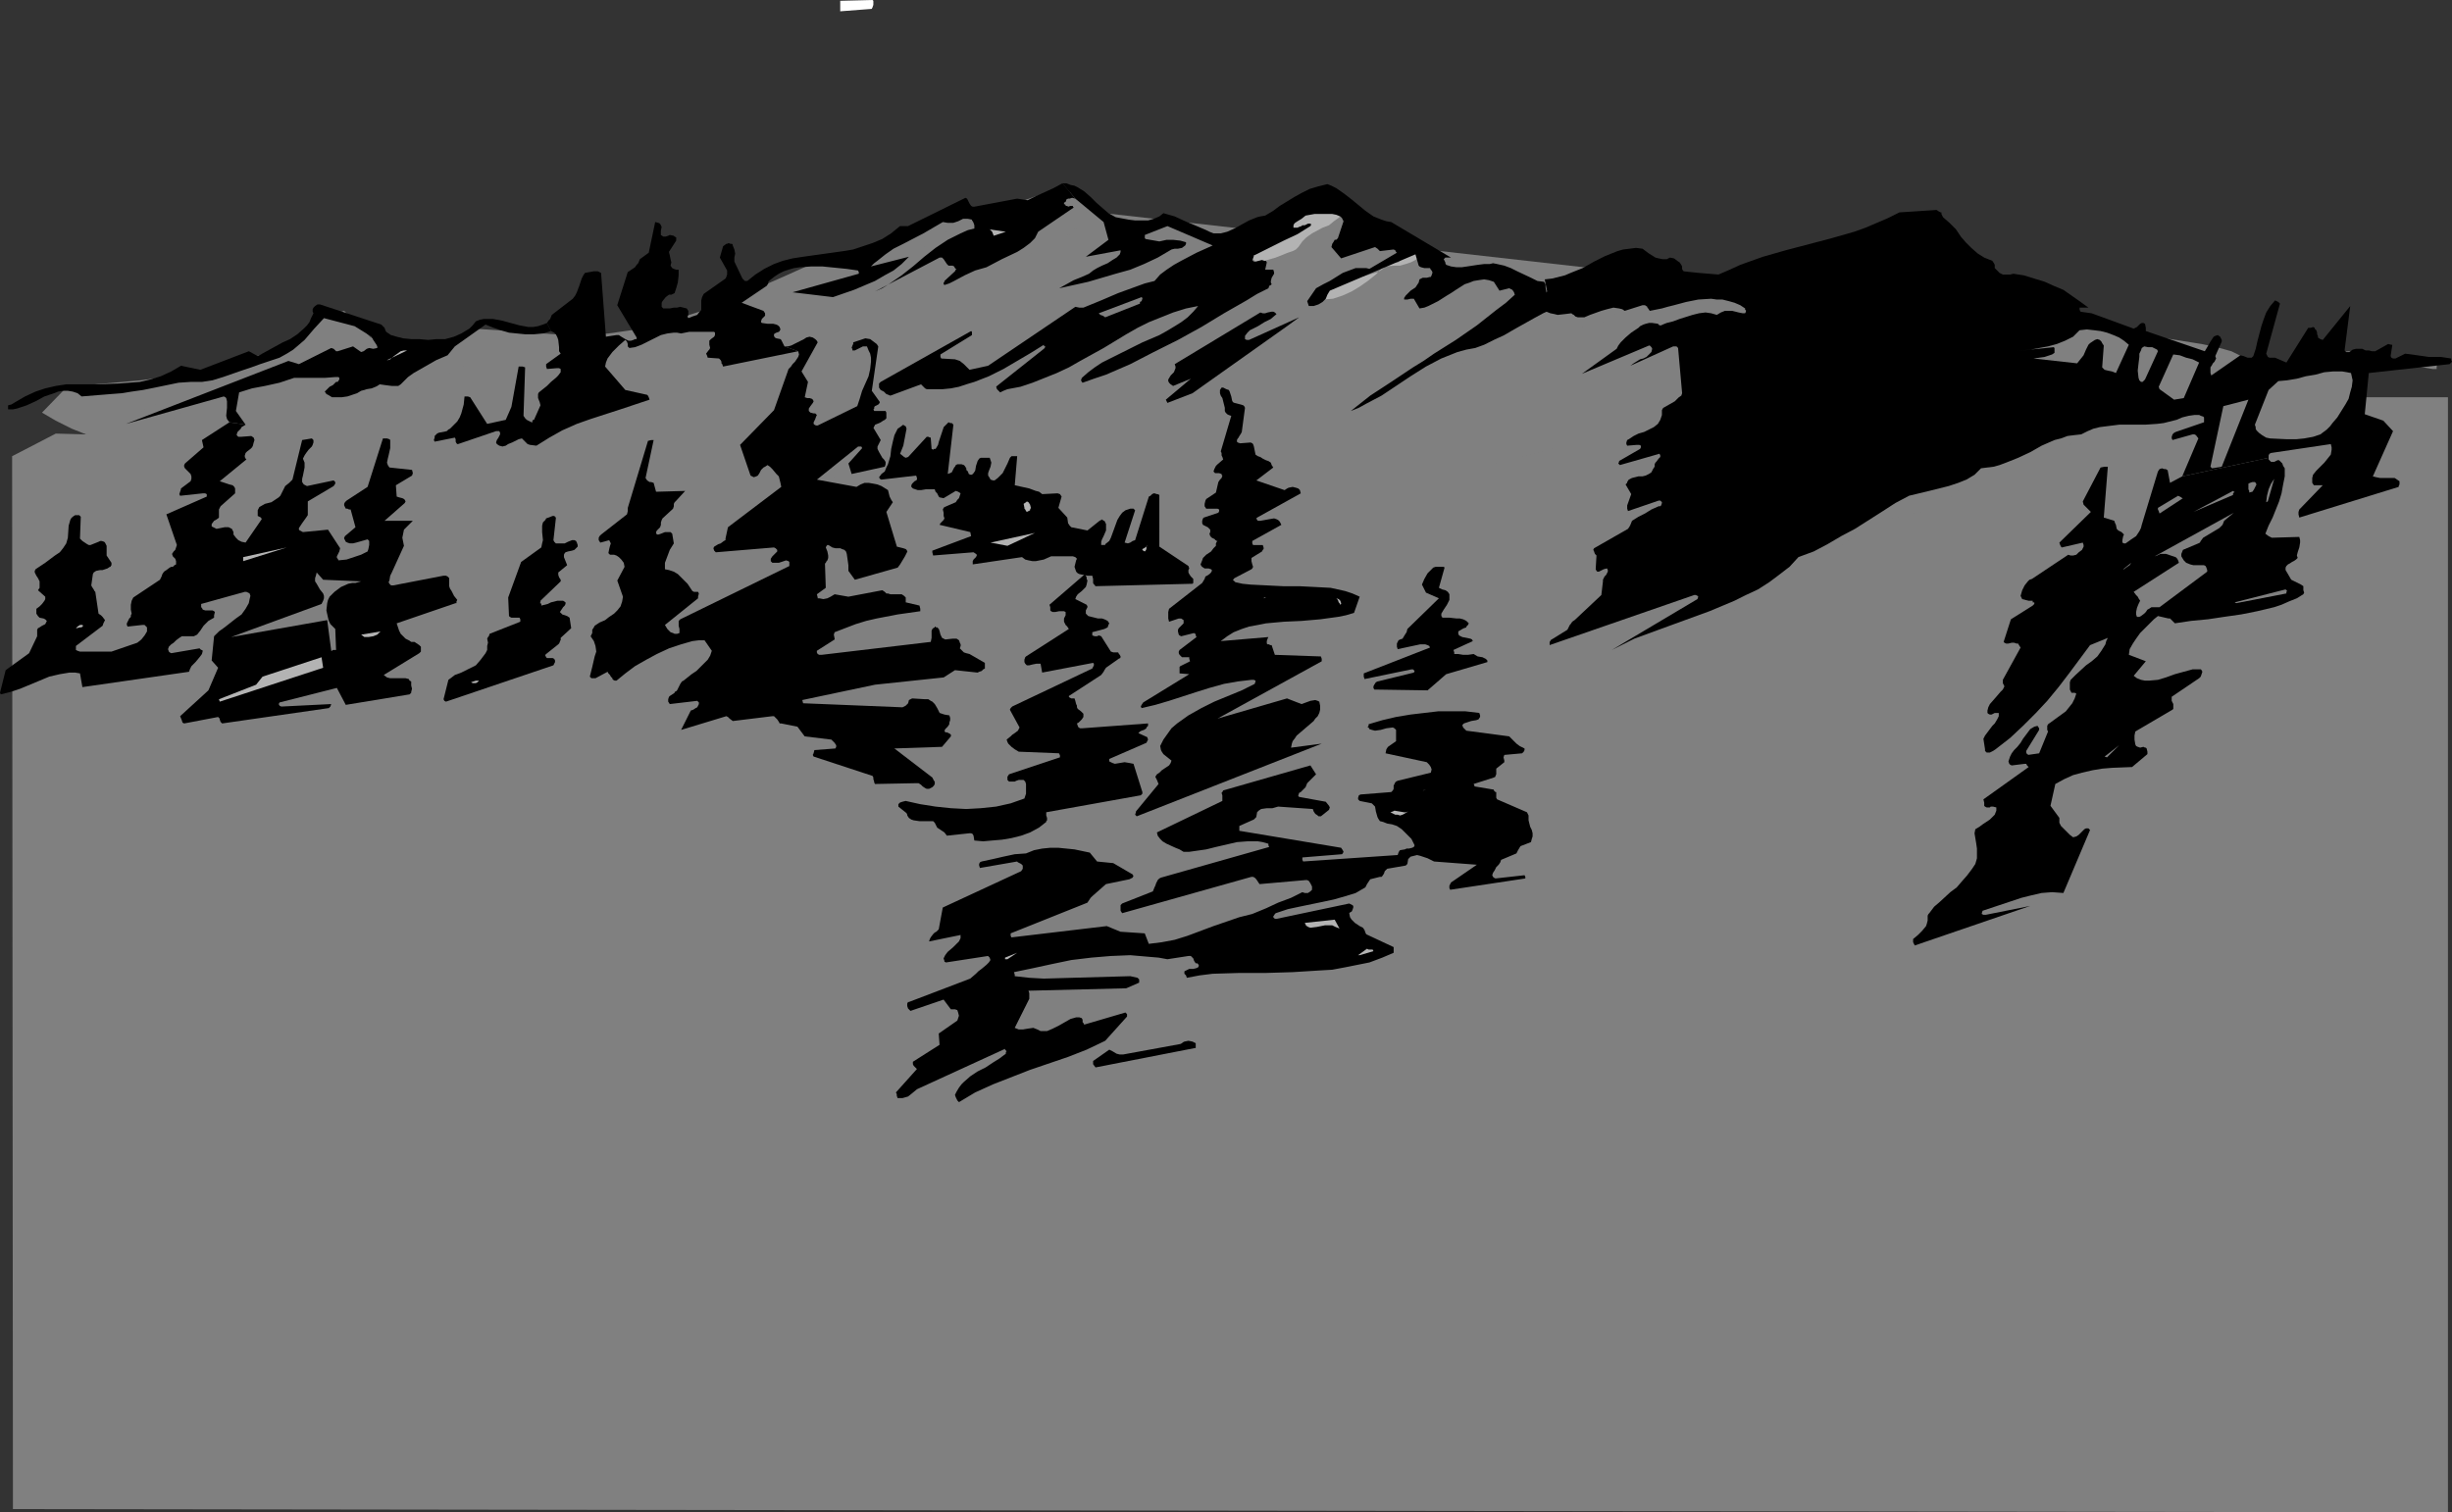 <?xml version="1.0" encoding="UTF-8" standalone="no"?>
<svg
   version="1.0"
   width="129.766mm"
   height="80.056mm"
   id="svg65"
   sodipodi:docname="Mountains 071.wmf"
   xmlns:inkscape="http://www.inkscape.org/namespaces/inkscape"
   xmlns:sodipodi="http://sodipodi.sourceforge.net/DTD/sodipodi-0.dtd"
   xmlns="http://www.w3.org/2000/svg"
   xmlns:svg="http://www.w3.org/2000/svg">
  <rect width="100%" height="100%" fill="#333333" stroke="none"/>
  <sodipodi:namedview
     id="namedview65"
     pagecolor="#ffffff"
     bordercolor="#000000"
     borderopacity="0.25"
     inkscape:showpageshadow="2"
     inkscape:pageopacity="0.0"
     inkscape:pagecheckerboard="0"
     inkscape:deskcolor="#d1d1d1"
     inkscape:document-units="mm" />
  <defs
     id="defs1">
    <pattern
       id="WMFhbasepattern"
       patternUnits="userSpaceOnUse"
       width="6"
       height="6"
       x="0"
       y="0" />
  </defs>
  <path
     style="fill:#808080;fill-opacity:1;fill-rule:evenodd;stroke:none"
     d="M 2.424,91.273 7.11,88.85 11.15,86.75 17.13,86.911 26.341,86.265 36.845,83.034 h 3.878 l 11.312,-3.392 10.019,-8.077 2.101,-4.039 7.11,2.1 4.848,2.908 11.15,3.069 3.717,-1.131 5.01,-4.2 8.565,1.777 43.955,-10.016 5.171,-5.008 8.08,-1.939 11.797,-1.292 17.614,-11.631 7.918,2.1 10.342,-2.908 120.23,13.57 11.312,5.008 45.571,-15.347 3.07,2.908 5.333,6.3 5.979,6.785 7.272,0.323 5.818,6.139 2.424,1.615 9.373,3.392 14.544,6.946 9.696,1.777 20.038,-1.292 h 19.554 V 302.574 L 2.586,301.928 Z"
     id="path1" />
  <path
     style="fill:#808080;fill-opacity:1;fill-rule:evenodd;stroke:none"
     d="m 13.413,77.38 7.434,-0.646 7.272,-0.646 7.272,-0.969 3.555,-0.646 3.394,-0.646 3.394,-0.808 3.07,-0.969 3.07,-0.969 2.909,-1.131 2.586,-1.454 2.424,-1.454 2.424,-1.454 1.939,-1.939 4.686,-1.454 1.778,1.939 1.778,1.615 1.616,1.615 1.778,1.131 1.454,1.131 1.616,0.969 1.454,0.646 1.454,0.485 1.454,0.162 h 1.454 l 1.616,-0.323 1.616,-0.485 1.616,-0.969 1.616,-1.131 1.778,-1.454 1.939,-1.777 16.16,1.131 3.555,0.162 h 3.555 l 3.555,-0.323 3.394,-0.485 3.232,-0.485 3.232,-0.808 3.232,-0.969 3.07,-0.969 3.07,-0.969 3.07,-1.292 6.302,-2.585 6.302,-2.746 6.464,-2.908 1.616,-0.646 1.778,-0.485 1.939,-0.485 2.101,-0.485 4.363,-0.969 4.525,-0.969 4.525,-0.969 2.101,-0.646 1.939,-0.646 1.939,-0.808 1.616,-0.808 1.616,-0.969 1.131,-1.131 h 1.778 l 1.616,-0.162 1.293,-0.323 1.454,-0.323 2.262,-0.808 2.262,-0.808 2.262,-0.808 1.131,-0.323 1.293,-0.323 1.131,-0.162 h 1.293 1.454 l 1.616,0.323 1.939,1.939 2.101,1.777 1.939,1.615 1.939,1.292 1.939,1.131 1.939,0.969 1.939,0.646 1.778,0.485 1.939,0.485 1.778,0.162 h 1.778 1.778 l 1.778,-0.162 1.616,-0.323 3.394,-0.808 3.232,-0.969 3.07,-1.292 2.909,-1.454 2.909,-1.292 2.909,-1.131 2.586,-0.969 1.293,-0.323 1.293,-0.323 1.293,-0.162 1.131,-0.162 2.262,2.262 2.424,1.939 2.262,1.777 2.424,1.777 2.424,1.454 2.586,1.454 2.586,1.292 2.586,1.292 5.171,2.1 5.333,1.939 5.494,1.615 5.333,1.615 4.525,-1.292 4.525,-0.969 4.525,-0.646 4.525,-0.485 4.686,-0.323 4.525,-0.162 9.211,-0.323 9.211,-0.323 4.525,-0.323 4.525,-0.485 4.686,-0.808 4.525,-0.969 4.363,-1.292 2.262,-0.808 2.262,-0.969 0.646,-0.485 0.97,-0.485 2.101,-1.131 0.97,-0.646 0.97,-0.646 0.646,-0.485 0.485,-0.323 2.262,2.1 2.101,1.939 2.101,1.939 1.939,1.615 2.101,1.615 2.101,1.454 2.101,1.454 2.101,1.292 2.101,1.131 2.262,0.969 2.424,0.969 2.424,0.969 2.586,0.808 2.747,0.808 2.909,0.646 3.07,0.646 2.909,0.646 6.141,0.808 3.07,0.485 3.07,0.485 3.07,0.646 2.909,0.808 1.293,0.646 1.293,0.646 -0.323,0.485 -0.646,0.646 -0.485,0.808 -0.646,0.969 -0.646,0.969 -0.485,0.808 -0.646,0.808 -0.323,0.323 -2.586,1.615 -2.586,1.292 -2.586,0.969 -2.747,0.646 -2.747,0.646 -2.586,0.162 -2.747,0.162 h -2.747 l -5.494,-0.162 -5.494,-0.323 -5.494,-0.162 -2.747,0.162 -2.747,0.162 -6.464,0.969 -6.464,0.485 -6.464,0.485 -6.787,0.485 -13.251,0.485 -13.574,0.485 -6.626,0.323 -6.626,0.323 -6.787,0.646 -6.626,0.808 -6.464,0.969 -6.464,1.131 -6.464,1.615 -3.07,0.808 -3.07,0.969 -0.97,0.323 -1.131,0.323 -2.101,0.162 h -2.424 -2.262 l -2.424,-0.323 -2.262,-0.162 -2.262,-0.162 -2.101,-0.162 -7.918,-0.485 h -7.918 -8.08 l -8.08,0.323 -15.998,0.969 -15.998,1.131 -7.918,0.485 -7.918,0.323 -8.08,0.162 h -7.918 l -7.918,-0.323 -3.878,-0.323 -4.04,-0.485 -3.878,-0.485 -3.878,-0.485 -3.878,-0.808 -4.04,-0.646 -4.686,-1.131 -5.01,-0.969 -5.01,-0.646 -5.333,-0.646 -5.333,-0.646 -5.494,-0.323 -5.494,-0.323 -5.656,-0.162 h -5.656 -5.656 l -5.494,0.162 -5.333,0.162 -5.494,0.323 -5.171,0.485 -5.171,0.485 -4.848,0.646 -3.232,0.323 -3.555,0.485 -3.555,0.162 -3.717,0.162 H 48.157 44.117 L 40.238,91.273 36.36,90.95 32.482,90.465 28.603,89.819 24.725,89.011 21.17,88.042 17.614,87.073 14.382,85.781 11.15,84.165 8.403,82.55 Z"
     id="path2" />
  <path
     style="fill:#808080;fill-opacity:1;fill-rule:evenodd;stroke:none"
     d="m 484.961,71.726 h 2.909 l -0.162,0.646 -0.162,0.485 -0.162,0.485 v 0.485 h -0.808 l -0.97,-0.162 -1.778,-0.323 -1.778,-0.485 -0.808,-0.162 h -0.646 l -2.909,0.646 -3.07,0.646 -3.232,0.969 -3.232,0.808 -3.394,0.646 -3.232,0.485 -1.616,0.162 -1.616,0.162 -1.454,-0.162 -1.454,-0.162 h -0.485 l -0.323,0.162 -0.97,0.323 -1.293,0.485 -1.293,0.485 -2.586,1.292 -1.131,0.485 -0.97,0.162 -0.485,0.323 -0.646,0.323 -1.131,1.131 -1.293,0.969 -0.646,0.485 -0.485,0.162 -1.131,0.485 -1.131,0.323 -2.586,0.646 -2.747,0.323 -2.586,0.323 -5.494,0.323 -2.747,0.323 -2.424,0.323 h -0.646 l -0.646,0.162 -3.07,0.646 h -0.646 -0.485 l -0.646,0.969 -0.646,0.646 -0.808,0.646 -0.808,0.485 -0.97,0.485 -0.97,0.323 -1.939,0.646 -2.101,0.323 -2.101,0.162 -1.939,0.162 h -2.101 l -0.646,0.646 -0.808,0.646 -1.939,1.454 -2.101,1.292 -2.424,1.454 -2.262,1.454 -2.262,1.131 -2.262,1.292 -0.97,0.485 -0.97,0.323 -0.485,0.162 -0.646,0.162 -0.808,0.162 -0.97,0.162 -2.101,0.323 -2.262,0.485 -1.939,0.485 -0.97,0.323 -0.808,0.485 -0.808,0.323 -0.485,0.485 -0.323,0.646 -0.162,0.485 -3.394,2.262 -3.232,2.1 -1.778,0.808 -1.616,0.808 -1.778,0.808 -1.939,0.485 -0.323,0.162 -0.485,0.485 -0.646,0.485 -1.131,1.454 -0.323,0.646 -0.323,0.646 -0.162,0.485 -0.485,0.485 -0.646,0.323 -0.808,0.485 -0.808,0.323 -1.939,0.646 -1.939,0.808 -1.939,0.485 -1.939,0.485 -1.778,0.485 -0.646,0.323 -0.646,0.162 -0.485,0.323 -0.485,0.162 -0.808,0.162 -0.808,0.162 -1.778,0.485 -1.778,0.323 -1.778,0.485 -0.808,0.162 -0.808,0.162 h -0.485 l -0.485,0.162 h -0.162 l 0.808,-0.646 0.808,-0.646 1.939,-1.131 2.101,-0.808 1.939,-0.808 2.101,-0.808 2.101,-0.808 1.778,-0.969 0.97,-0.646 0.808,-0.808 v -1.777 l -0.97,-0.485 -0.808,-0.485 -1.616,-0.808 -0.97,-0.323 -0.808,-0.162 -0.97,-0.162 -1.131,-0.162 -0.485,0.808 -0.323,0.485 -0.485,0.808 -0.485,0.485 1.293,0.323 1.293,0.162 v 0.485 l 0.323,0.646 v 0.485 l 0.162,0.485 -1.778,1.777 h -0.97 l -0.808,0.162 -1.778,0.485 -1.778,0.646 -3.232,1.615 -1.616,0.646 -1.778,0.485 -0.808,0.162 h -0.808 l -0.323,0.323 -0.485,0.162 -0.485,0.323 -0.808,0.323 -1.616,0.485 -1.616,0.485 -1.778,0.162 -1.616,0.323 -0.646,0.162 h -0.97 l -0.323,-0.162 1.454,-1.292 1.616,-1.131 3.555,-2.423 1.778,-1.292 1.616,-1.131 1.293,-1.292 0.646,-0.646 0.323,-0.646 h 0.323 0.323 l 0.323,-0.323 0.485,-0.162 1.131,-0.485 1.293,-0.485 2.424,-1.131 1.131,-0.485 0.323,-0.162 0.485,-0.162 0.97,-0.323 1.293,-0.323 2.424,-0.646 2.909,-0.646 2.909,-0.646 2.909,-0.485 2.909,-0.323 2.909,-0.323 2.424,-0.162 1.131,-1.131 1.454,-0.969 1.293,-0.808 1.616,-0.969 3.07,-1.454 3.394,-1.454 3.394,-1.292 3.232,-1.131 3.232,-1.131 2.909,-1.131 1.778,-0.646 1.778,-0.485 7.11,-1.615 1.778,-0.485 1.778,-0.646 0.162,-0.162 h 0.162 l 1.293,-0.969 h 0.162 l 0.162,-0.162 1.131,-0.485 0.97,-0.485 1.778,-1.615 1.939,-1.615 0.97,-0.808 0.97,-0.485 1.293,-0.646 1.454,-0.485 2.586,-0.808 2.747,-0.485 2.586,-0.646 1.939,-0.485 2.101,-0.485 2.101,-0.808 1.939,-0.323 2.909,-0.485 2.909,-0.323 5.494,-0.485 2.747,-0.162 2.747,-0.485 2.747,-0.646 2.747,-0.808 1.616,-0.808 1.616,-0.808 3.394,-1.777 3.232,-1.777 1.778,-0.808 1.454,-0.485 1.293,-0.323 1.293,-0.485 2.586,-0.808 2.747,-0.808 1.293,-0.323 1.131,-0.323 1.616,-0.162 1.778,0.162 1.616,0.323 1.778,0.323 1.778,0.485 1.616,0.323 h 1.778 l 1.616,-0.162 2.101,-0.162 h 0.808 0.162 z"
     id="path3" />
  <path
     style="fill:#808080;fill-opacity:1;fill-rule:evenodd;stroke:none"
     d="m 320.291,60.095 -8.888,1.292 -1.454,-0.162 h -1.454 l -1.454,0.323 -1.454,0.485 -1.454,0.646 -1.454,0.646 -5.656,3.392 -2.909,1.615 -1.454,0.646 -1.454,0.646 -1.454,0.162 -1.454,0.162 -1.778,1.777 -1.616,1.454 -1.778,1.454 -1.616,1.292 -1.778,1.131 -1.778,0.969 -1.778,0.969 -1.939,0.808 -1.293,1.292 1.616,-0.162 1.616,-0.162 1.616,-0.323 1.454,-0.485 1.616,-0.646 1.454,-0.646 2.909,-1.615 2.909,-1.777 2.747,-1.777 2.909,-1.615 3.07,-1.454 0.808,-0.808 1.131,-0.162 1.131,-0.162 1.293,-0.162 1.293,-0.323 1.293,-0.485 1.131,-0.646 0.97,-0.646 0.808,-0.969 h 0.646 l 0.97,-0.485 0.808,-0.323 0.323,-0.323 0.162,-0.162 2.586,0.162 4.686,0.646 2.586,0.162 0.485,-0.485 0.646,-0.646 1.616,-1.131 1.616,-0.969 0.646,-0.646 0.485,-0.485 v -1.615 l -0.323,-0.162 -0.97,-0.646 -0.323,-0.162 -1.454,0.646 z"
     id="path4" />
  <path
     style="fill:#808080;fill-opacity:1;fill-rule:evenodd;stroke:none"
     d="m 256.782,65.749 0.97,-0.162 h 1.131 l 1.131,-0.323 h 0.97 l -0.162,0.162 -0.323,0.162 -0.808,0.646 -1.131,0.485 -2.424,1.131 -1.131,0.485 -0.97,0.162 -0.323,0.162 h -0.323 l -0.162,0.485 -0.323,0.485 -0.323,0.485 -0.485,0.323 -0.97,0.646 -0.485,0.162 h -0.323 l -0.646,0.808 -0.646,0.969 -0.485,0.808 -0.323,0.808 -0.485,0.485 -1.454,0.969 -1.293,1.131 -1.293,1.292 -1.454,1.131 -0.808,0.323 -0.646,0.485 -0.808,0.323 -0.808,0.162 h -0.808 l -0.97,-0.162 -0.97,-0.323 -0.97,-0.646 0.162,-0.485 0.323,-0.485 0.808,-1.131 0.97,-1.131 0.323,-0.485 0.323,-0.485 0.485,-0.162 h 0.485 l 0.646,-0.162 0.808,-0.323 1.454,-0.485 3.394,-1.454 1.454,-0.646 0.808,-0.323 0.323,-0.162 0.323,-0.162 0.485,-0.323 0.485,-0.162 0.323,-0.162 h 0.485 l 1.131,-0.485 1.131,-0.808 1.293,-0.646 1.131,-0.808 0.97,-0.969 0.323,-0.323 0.323,-0.485 0.162,-0.485 z"
     id="path5" />
  <path
     style="fill:#b3b3b3;fill-opacity:1;fill-rule:evenodd;stroke:none"
     d="m 282.8,47.817 0.323,0.646 0.808,0.969 0.485,0.808 0.323,0.323 0.162,0.162 -0.808,0.646 -0.97,0.646 -0.97,0.485 -0.97,0.323 -1.131,0.323 h -0.97 l -2.262,0.162 -1.616,1.615 -1.616,1.292 -1.616,1.131 -1.616,0.969 -1.778,0.808 -1.939,0.646 -2.101,0.162 -2.262,0.162 0.323,-0.646 0.485,-0.808 0.485,-0.485 0.646,-0.485 0.808,-0.323 0.808,-0.485 1.778,-0.485 3.878,-0.808 1.939,-0.485 1.616,-0.485 0.646,-0.162 0.485,-0.323 0.97,-0.808 0.485,-0.323 0.646,-0.323 0.646,-0.162 h 0.808 l 0.646,-0.646 0.646,-0.485 1.293,-0.646 z"
     id="path6" />
  <path
     style="fill:#b3b3b3;fill-opacity:1;fill-rule:evenodd;stroke:none"
     d="m 264.054,40.386 0.97,0.162 1.131,0.162 0.97,0.485 0.808,0.485 v 1.777 l -1.131,0.808 -0.97,0.808 -1.293,0.485 -2.101,1.131 -1.131,0.808 -0.808,0.808 -0.808,1.131 -0.485,0.485 -0.646,0.323 -0.97,0.323 -2.424,0.969 -1.131,0.323 -1.131,0.323 -0.97,0.162 -0.808,0.162 v -0.162 l -1.616,-1.615 0.162,-1.131 0.323,-1.131 0.485,-0.969 0.808,-0.969 0.808,-0.969 1.131,-0.808 0.97,-0.808 1.293,-0.646 2.424,-1.131 2.424,-0.808 0.97,-0.323 1.131,-0.323 0.808,-0.162 z"
     id="path7" />
  <path
     style="fill:#808080;fill-opacity:1;fill-rule:evenodd;stroke:none"
     d="m 235.451,59.287 0.97,-0.162 h 0.97 l 1.131,-0.162 0.646,-0.162 1.293,1.292 v 0.808 l -0.162,0.646 -0.485,0.646 -0.485,0.646 -0.808,0.646 -0.808,0.485 -0.808,0.646 -1.939,0.969 -1.939,0.969 -1.939,0.646 -0.97,0.323 -0.808,0.323 -0.646,0.162 -0.485,0.323 -2.909,1.454 -3.07,1.777 -1.454,0.969 -1.454,1.131 -1.293,1.131 -1.293,1.131 -10.342,0.485 0.646,-0.969 0.808,-1.131 1.939,-1.939 0.97,-0.969 1.131,-0.969 1.131,-0.808 1.131,-0.485 0.97,-0.485 0.97,-0.485 2.101,-1.292 1.293,-0.646 1.131,-0.808 2.262,-1.454 2.262,-1.292 2.262,-1.131 1.131,-0.323 1.131,-0.323 0.97,-0.323 h 0.97 l 0.97,-0.969 1.131,-0.969 1.293,-0.646 0.646,-0.323 h 0.646 l -0.162,0.323 -0.162,0.323 -0.162,0.323 z"
     id="path8" />
  <path
     style="fill:#808080;fill-opacity:1;fill-rule:evenodd;stroke:none"
     d="m 180.83,76.411 h 3.394 l 3.555,-0.323 3.555,-0.323 3.717,-0.646 1.778,-0.323 1.778,-0.485 1.778,-0.646 1.616,-0.646 1.616,-0.808 1.454,-0.969 1.293,-0.969 1.293,-1.131 h 1.778 v 2.585 l -1.616,1.454 -1.778,1.131 -1.616,1.131 -1.778,0.646 -1.778,0.646 -1.778,0.485 -3.717,0.646 -3.717,0.323 -3.717,0.485 -1.778,0.323 -1.778,0.485 -1.778,0.485 -1.778,0.646 -0.485,0.162 -0.646,0.162 h -0.646 l -0.485,0.162 -0.323,-0.485 -0.485,-0.646 -0.323,-0.485 v -0.323 l -0.162,-0.162 0.808,-0.646 0.97,-0.485 0.97,-0.646 z"
     id="path9" />
  <path
     style="fill:#808080;fill-opacity:1;fill-rule:evenodd;stroke:none"
     d="m 214.443,37.963 0.323,0.323 0.323,0.485 0.97,0.808 0.97,0.969 0.323,0.485 0.162,0.323 v 0.808 l -0.485,1.292 -0.646,1.131 -0.97,0.969 -1.131,0.969 -1.131,0.969 -1.293,0.808 -1.616,0.808 -1.454,0.808 -3.07,1.131 -3.07,1.131 -0.808,0.162 -0.646,0.323 -1.293,0.323 -1.131,0.323 -0.97,0.485 -0.97,0.485 -0.97,0.485 -0.808,0.646 -0.808,0.485 -0.646,0.485 -1.131,0.485 -0.97,0.162 -1.293,0.162 -0.97,-0.969 0.97,-0.808 1.131,-0.808 1.131,-0.969 1.293,-0.808 1.293,-0.646 1.293,-0.646 1.293,-0.323 1.131,-0.162 0.323,-0.323 0.485,-0.323 1.131,-1.131 1.293,-1.292 1.454,-1.292 1.616,-1.292 1.454,-0.969 0.646,-0.485 0.646,-0.162 0.646,-0.323 h 0.485 l 0.646,-0.808 0.485,-0.646 1.454,-1.292 1.616,-1.292 z"
     id="path10" />
  <path
     style="fill:#808080;fill-opacity:1;fill-rule:evenodd;stroke:none"
     d="m 194.405,43.94 -1.778,0.808 -1.778,0.808 -1.616,0.969 -1.616,0.969 -3.07,2.262 -5.979,4.846 -3.07,2.262 -1.616,1.131 -1.616,0.969 -1.778,0.808 -1.616,0.808 -0.808,0.808 h -3.555 l -0.646,-0.646 -0.808,-0.485 -1.778,-0.808 -1.616,-0.646 -0.808,-0.323 -0.646,-0.485 1.454,-0.162 1.454,-0.323 1.454,-0.485 1.454,-0.485 3.07,-1.131 1.778,-0.323 1.616,-0.162 2.586,-2.423 2.747,-2.1 2.747,-1.939 2.747,-1.615 1.616,-0.646 1.454,-0.646 1.616,-0.485 1.454,-0.323 1.778,-0.485 1.616,-0.162 1.778,-0.162 z"
     id="path11" />
  <path
     style="fill:#808080;fill-opacity:1;fill-rule:evenodd;stroke:none"
     d="m 86.941,69.949 h 0.323 l 0.646,-0.162 1.131,-0.323 1.454,-0.646 3.07,-1.131 1.616,-0.646 1.293,-0.323 0.646,-0.162 h 0.485 v 2.585 l -0.485,0.323 -0.323,0.646 -0.485,0.485 v 0.646 l -0.646,0.485 -0.97,0.323 -1.778,0.969 -2.101,1.131 -2.262,0.969 -2.262,1.131 -1.939,1.131 -0.97,0.485 -0.808,0.485 -0.646,0.646 -0.485,0.485 h -2.586 l -2.262,0.323 -5.01,0.969 -4.686,0.808 -2.101,0.323 h -2.101 l 6.787,-8.077 -9.05,4.362 -0.485,-0.162 h -0.646 l -1.616,0.162 -0.808,0.162 h -0.808 l -0.646,0.162 h -0.485 l -2.424,0.485 -2.586,0.323 -2.909,0.323 -2.909,0.485 -2.747,0.485 -1.293,0.323 -1.293,0.485 -1.293,0.485 -1.131,0.646 -0.97,0.808 -0.97,0.808 -1.939,-0.162 -2.101,-0.323 -2.101,-0.323 -1.939,-0.162 0.97,-0.323 1.131,-0.485 0.97,-0.646 0.808,-0.646 1.939,-0.162 1.939,-0.162 1.939,-0.323 1.939,-0.485 3.878,-1.131 7.595,-2.746 3.878,-1.131 1.778,-0.485 1.939,-0.323 1.939,-0.323 h 1.939 l 0.485,-0.485 0.808,-0.485 0.808,-0.323 0.97,-0.162 1.939,-0.485 2.101,-0.162 4.525,-0.162 h 1.939 l 0.808,-0.162 0.97,-0.162 1.131,-0.162 1.293,-0.162 2.747,-0.323 2.747,-0.323 z"
     id="path12" />
  <path
     style="fill:#000000;fill-opacity:1;fill-rule:evenodd;stroke:none"
     d="m 453.772,91.596 v -0.485 l 0.162,-0.323 0.323,-0.162 11.958,-1.777 0.162,0.646 v 0.485 l -0.162,0.969 -0.646,0.808 -0.646,0.808 -0.808,0.808 -0.808,0.808 -0.646,0.808 -0.162,0.646 v 0.485 0.485 l 0.323,0.485 h 1.778 l -4.525,4.685 -0.162,0.162 -0.162,0.485 v 0.485 l 0.162,0.646 19.877,-6.139 v -0.162 l 0.162,-0.323 V 96.281 l -0.485,-0.323 -0.485,-0.323 h -0.646 -2.262 l -0.808,-0.162 -0.646,-0.162 4.04,-9.047 -1.939,-2.1 -3.717,-1.292 0.808,-8.239 16.16,-1.777 0.323,-0.323 0.162,-0.162 -0.162,-0.323 v -0.323 l -2.101,-0.323 h -2.424 l -2.262,-0.323 -2.424,-0.323 -0.646,0.323 -0.646,0.323 -0.323,0.162 -0.323,0.162 h -0.485 l -0.323,-0.162 -0.162,-0.323 0.323,-2.1 v -0.162 h -0.162 l -0.646,-0.162 -2.586,1.454 h -0.646 l -0.646,-0.162 h -0.646 l -0.646,-0.323 h -0.646 -0.646 l -0.646,0.162 -0.646,0.485 h -0.323 -0.323 l -0.162,-0.162 -0.162,-0.162 1.131,-8.885 -5.494,6.785 -0.485,-0.162 -0.485,-0.323 v -0.323 l -0.162,-0.323 v -0.323 l -0.162,-0.485 -0.162,-0.162 -0.162,-0.162 v 0 -0.162 l -0.323,-0.162 -0.485,0.162 h -0.485 l -4.363,6.946 -2.262,-0.969 h -0.646 -0.485 l -0.323,-0.162 -0.323,-0.646 2.747,-10.016 -0.162,-0.162 -0.162,-0.162 -0.646,-0.323 -0.97,1.131 -0.808,1.292 -0.485,1.292 -0.485,1.454 -0.808,3.069 -0.323,1.454 -0.485,1.454 -0.323,0.323 h -0.323 -0.323 -0.162 l -0.808,-0.323 -0.646,-0.162 -5.818,4.039 -0.162,-0.485 V 73.988 73.503 l 0.323,-0.485 0.162,-0.323 0.323,-0.323 0.323,-0.646 -0.162,-0.485 1.293,-2.908 v -0.323 l -0.162,-0.323 -0.162,-0.323 -0.485,-0.323 -0.485,0.162 -0.323,0.162 -0.323,0.485 -0.323,0.485 -0.646,1.131 -0.485,0.808 -11.797,-4.039 v -0.646 l -0.162,-0.808 -0.323,-0.162 h -0.323 l -0.323,0.162 -0.162,0.162 -0.162,0.162 -0.323,0.323 -0.323,0.162 -0.323,0.162 -8.403,-3.069 -2.262,-0.323 v -0.162 l -0.162,-0.162 v -0.323 -0.162 h 1.131 0.646 l -1.778,-1.292 -1.616,-1.131 -1.616,-1.131 -1.939,-0.808 -1.778,-0.808 -2.101,-0.646 -2.101,-0.646 -2.101,-0.323 -0.646,0.162 h -0.323 -0.646 -0.485 l -0.646,-0.323 -0.485,-0.485 -0.485,-0.485 v -0.646 l -0.162,-0.323 -0.323,-0.485 -0.808,-0.323 -0.808,-0.323 -1.293,-0.808 -1.293,-1.131 -1.131,-1.131 -0.97,-1.131 -0.97,-1.454 -1.293,-1.292 -1.293,-1.131 -0.323,-0.646 v -0.323 h -0.162 l -0.323,-0.162 -0.485,-0.323 -7.434,0.485 -2.262,1.131 -2.262,0.969 -2.262,0.969 -2.262,0.808 -4.525,1.292 -9.211,2.423 -4.525,1.292 -4.525,1.615 -2.101,0.969 -2.262,0.969 -1.939,-0.162 -1.939,-0.162 -1.616,-0.162 -1.454,-0.162 -0.162,-0.162 -0.162,-0.323 v -0.485 l -0.162,-0.323 -0.323,-0.485 -0.485,-0.323 -0.646,-0.485 -0.808,-0.162 -0.646,0.323 h -0.808 l -0.808,-0.162 -0.646,-0.162 -1.293,-0.808 -1.293,-0.969 -1.293,-0.162 -1.293,0.162 -1.293,0.162 -1.131,0.323 -2.424,0.969 -2.262,1.131 -2.262,1.292 -2.424,0.969 -1.131,0.485 -1.293,0.323 -1.293,0.323 -1.454,0.162 0.485,2.423 -0.323,0.323 -0.162,0.646 v 0.485 l -0.162,0.485 -0.162,0.646 -0.162,0.808 0.808,0.646 0.808,0.323 0.808,0.162 0.646,0.162 1.454,-0.162 1.293,-0.162 0.162,0.162 0.323,0.162 0.323,0.323 0.485,0.162 h 1.293 l 1.131,-0.485 2.262,-0.808 1.131,-0.323 1.293,-0.323 1.131,0.162 0.646,0.162 0.485,0.323 3.555,-1.131 h 0.485 l 0.485,0.323 v 0.162 l 0.162,0.162 0.323,0.485 2.424,-0.485 1.131,-0.323 1.293,-0.323 2.424,-0.646 2.424,-0.485 2.586,-0.162 1.131,0.162 h 1.131 l 1.293,0.323 1.131,0.323 1.131,0.485 0.97,0.646 v 0.162 0.162 h 0.162 v 0.323 l -0.162,0.323 h -0.485 l -0.808,-0.162 -0.646,-0.162 -0.646,-0.162 h -0.808 -0.646 l -0.808,0.323 -0.808,0.485 -1.131,-0.323 -1.131,-0.162 -1.293,0.162 -1.293,0.323 -2.586,0.808 -1.293,0.485 -1.293,0.323 -0.808,0.323 -0.323,0.162 h -0.323 l -0.323,-0.323 -1.131,-0.162 h -0.646 l -0.646,0.162 -0.485,0.162 -0.646,0.323 -0.323,0.323 -1.454,0.969 -1.131,0.969 -0.97,0.969 -0.485,0.646 -0.323,0.646 -6.949,5.008 13.413,-5.654 h 0.162 l 0.162,0.162 0.162,0.162 0.162,0.323 -0.162,0.646 -0.485,0.485 -0.485,0.485 -0.646,0.323 -0.646,0.162 -1.293,0.808 -0.646,0.485 8.565,-3.877 h 0.485 0.162 l 0.323,0.323 0.808,9.047 -0.162,0.485 -0.485,0.323 -0.808,0.808 -1.131,0.646 -1.131,0.646 -0.162,0.162 -0.162,0.323 v 0.485 0.485 l -0.162,0.485 -0.162,0.485 -0.485,0.808 -0.808,0.646 -0.97,0.485 -0.97,0.485 -1.131,0.323 -0.97,0.485 -0.97,0.646 -0.323,0.162 -0.162,0.485 v 0.323 l 0.162,0.323 1.939,-0.162 h 0.485 l 0.323,0.162 v 0.323 l -0.162,0.323 -4.202,2.423 v 0.162 l -0.162,0.323 0.162,0.162 0.162,0.162 7.918,-2.262 0.162,0.323 v 0.323 l -0.323,0.323 -0.485,0.646 -0.162,0.162 -0.162,0.323 v 0.485 l -0.323,0.485 -0.323,0.646 -0.485,0.323 -0.646,0.323 -0.646,0.162 h -0.808 l -0.646,0.162 -0.646,0.162 -0.646,0.323 -0.323,0.485 v 0.162 l -0.323,0.323 1.131,1.939 -0.808,2.262 v 0.646 l 0.162,0.485 6.141,-2.1 h 0.323 l 0.162,0.162 0.162,0.162 v 0.162 l -0.162,0.485 -0.162,0.162 h -0.323 l -1.454,0.646 -1.293,0.808 -1.293,0.646 -1.293,0.808 -0.323,0.808 -0.162,0.323 -0.323,0.485 -6.787,3.877 -0.162,0.323 0.162,0.323 0.162,0.485 0.323,0.323 -0.162,2.746 0.162,0.323 0.162,0.162 h 0.323 l 0.323,-0.162 0.646,-0.323 0.646,-0.162 0.162,0.323 v 0.323 l -0.323,0.646 -0.323,0.323 -0.162,0.323 -0.162,0.323 v 0.323 l -0.323,2.746 -5.333,5.008 -0.485,0.323 -0.323,0.485 -0.162,0.162 -0.162,0.323 -0.323,0.646 -3.394,2.1 v 0.162 l -0.162,0.162 v 0.323 0.323 l 28.926,-10.016 h 0.323 l 0.323,0.162 0.162,0.162 -0.162,0.485 -17.13,10.177 2.262,-1.131 2.262,-1.131 4.848,-1.777 10.181,-3.716 5.01,-2.1 2.262,-1.131 2.424,-1.131 2.262,-1.454 1.939,-1.454 2.101,-1.615 1.778,-1.939 3.07,-1.131 2.747,-1.454 2.747,-1.615 2.747,-1.454 5.333,-3.392 2.747,-1.777 2.747,-1.454 4.04,-0.969 3.878,-0.969 1.939,-0.646 1.616,-0.646 1.616,-0.969 0.646,-0.646 0.646,-0.646 1.293,-0.162 1.293,-0.162 1.131,-0.323 1.293,-0.485 2.424,-0.969 2.424,-1.131 2.262,-1.292 2.586,-1.131 1.293,-0.323 1.293,-0.485 1.293,-0.162 1.454,-0.162 1.293,-0.646 1.131,-0.485 1.293,-0.323 1.293,-0.162 2.586,-0.323 h 2.586 2.586 l 2.424,-0.162 1.293,-0.162 1.293,-0.323 1.293,-0.323 1.131,-0.485 1.293,-0.323 1.131,-0.162 h 0.97 l 0.323,0.162 0.485,0.162 0.162,0.162 v 0.323 0.323 0.323 l -5.656,1.939 -0.323,0.162 -0.323,0.323 -0.162,0.485 v 0.323 l 0.162,0.323 4.04,-1.131 h 0.323 l 0.323,0.162 0.485,0.646 -3.232,7.593 z"
     id="path13" />
  <path
     style="fill:#000000;fill-opacity:1;fill-rule:evenodd;stroke:none"
     d="m 453.772,91.596 v 0.323 l 0.323,0.323 0.162,0.162 h 0.162 0.485 l 0.323,-0.162 0.323,-0.162 h 0.323 l 0.323,0.323 0.323,0.323 0.162,0.485 0.323,0.485 v 1.615 l -0.323,1.615 -0.323,1.777 -0.485,1.615 -1.293,3.231 -0.808,1.615 -0.323,0.808 -0.323,0.808 0.646,0.485 0.323,0.162 0.323,0.162 5.494,-0.162 0.162,0.646 v 0.485 l -0.162,0.969 -0.323,0.969 -0.162,0.646 0.162,0.485 -0.323,0.323 -0.485,0.323 -0.323,0.162 -0.485,0.323 -0.323,0.162 -0.323,0.323 -0.162,0.323 v 0.485 l 1.131,1.939 0.646,0.323 1.293,0.646 0.485,0.323 v 0.808 l 0.162,0.485 -0.162,0.323 -1.293,0.808 -1.616,0.646 -1.454,0.646 -1.454,0.485 -3.394,0.808 -3.232,0.646 -3.394,0.485 -3.232,0.485 -3.394,0.323 -3.232,0.485 -0.323,-0.323 -0.646,-0.646 h -0.323 l -2.101,-0.485 -0.808,0.646 -0.808,0.808 -1.939,1.939 -0.808,1.131 -0.646,0.969 -0.646,1.131 -0.162,1.131 3.394,1.292 -2.424,2.908 0.646,0.485 0.808,0.323 0.808,0.162 h 0.808 l 1.778,-0.162 1.616,-0.485 1.778,-0.646 1.778,-0.485 1.778,-0.485 h 0.808 0.808 l 0.162,0.162 0.162,0.323 -0.162,0.485 -0.162,0.485 -0.323,0.323 -5.494,3.716 v 0.808 l 0.323,0.646 v 0.646 0.323 l -0.162,0.162 -7.434,4.362 -0.162,0.808 v 0.808 l 0.162,0.969 0.162,0.323 0.323,0.162 0.485,0.162 0.646,-0.162 0.323,0.162 h 0.162 l 0.162,0.162 0.162,0.646 v 0.485 l -3.07,2.585 v 0 l -4.04,0.162 -1.939,0.162 -1.939,0.323 -2.101,0.485 -1.778,0.485 -1.778,0.808 -1.778,0.969 -0.97,4.362 1.778,2.423 v 0.969 l 0.323,0.646 0.646,0.646 0.646,0.646 0.485,0.485 0.646,0.485 0.646,-0.162 0.485,-0.323 0.808,-0.808 0.323,-0.323 0.323,-0.162 h 0.485 l 0.323,0.323 -5.333,12.601 -2.262,-0.162 -2.101,0.162 -2.101,0.485 -1.939,0.485 -1.939,0.646 -1.939,0.646 -3.878,1.292 -0.162,0.485 v 0.162 l 0.323,0.162 h 0.485 l 8.888,-1.777 -23.109,7.916 -0.162,-0.323 -0.162,-0.323 v -0.646 l 0.97,-0.808 0.808,-0.808 0.808,-0.969 0.162,-0.485 0.162,-0.646 v -0.485 -0.485 l 0.162,-0.323 0.162,-0.162 0.97,-1.292 1.131,-0.969 2.101,-1.939 1.293,-0.969 0.97,-1.131 1.131,-1.292 0.97,-1.292 0.646,-0.969 0.323,-1.131 v -0.969 -0.969 l -0.162,-1.131 -0.162,-0.969 -0.162,-0.969 0.162,-0.808 0.808,-0.485 0.646,-0.485 1.454,-0.969 0.485,-0.485 0.485,-0.485 0.323,-0.808 v -0.646 l -0.646,-0.162 h -0.485 l -0.162,0.162 h -0.646 l -0.323,-0.162 -0.162,-0.162 v -0.646 l -0.162,-0.646 9.05,-6.462 -0.162,-0.162 -0.162,-0.162 -0.162,-0.323 v 0 h -0.323 l -2.586,0.323 -0.323,-0.162 -0.162,-0.162 -0.162,-0.485 0.162,-0.485 0.162,-0.485 0.323,-0.646 0.485,-0.646 0.646,-0.646 0.646,-0.808 0.485,-0.808 0.485,-0.646 0.485,-0.646 0.485,-0.646 0.808,-0.485 0.646,-0.162 0.323,0.485 v 0.162 0.162 l -2.586,4.2 v 0.323 l 0.162,0.323 h 0.162 v 0.162 l 2.262,-0.323 1.778,-4.362 -0.162,-0.323 v -0.485 -0.323 l 0.162,-0.323 1.778,-1.292 1.778,-1.292 0.646,-0.808 0.646,-0.808 0.485,-0.969 0.323,-0.969 -0.323,-0.162 h -0.323 -0.323 l -0.323,-0.646 v -0.808 -0.646 l 0.162,-0.485 0.97,-0.969 2.101,-1.939 1.131,-0.808 1.131,-0.969 0.808,-1.131 0.808,-1.292 0.162,-0.646 0.323,-0.646 -3.555,1.454 -4.202,5.654 -2.101,2.746 -2.262,2.746 -2.262,2.423 -2.586,2.585 -2.586,2.423 -2.909,2.262 -0.485,0.323 -0.646,0.323 h -0.323 -0.323 l -0.323,-0.323 v -0.323 l -0.323,-2.1 0.323,-0.646 0.485,-0.646 0.97,-1.292 0.485,-0.485 0.485,-0.808 0.323,-0.646 v -0.646 h -0.808 l -0.646,0.323 h -0.323 l -0.323,-0.162 -0.162,-0.162 v -0.485 l 0.162,-0.646 0.323,-0.646 1.131,-1.292 0.97,-1.131 0.485,-0.485 0.323,-0.646 -0.162,-0.323 -0.162,-0.323 v -0.323 -0.323 l 3.555,-6.462 -0.323,-0.485 -0.162,-0.323 h -0.323 l -0.485,-0.162 h -0.485 l -0.646,0.162 h -0.485 l -0.323,-0.162 -0.162,-0.162 1.454,-4.523 4.363,-2.746 0.323,-0.323 v -0.162 -0.162 h -0.323 v -0.162 -0.162 h -0.808 l -0.646,-0.162 -0.646,-0.162 -0.162,-0.323 -0.162,-0.323 0.323,-1.131 0.485,-0.969 0.646,-0.808 0.323,-0.323 0.485,-0.162 7.272,-4.846 0.485,0.162 h 0.485 l 0.646,-0.162 0.485,-0.485 0.646,-0.485 0.162,-0.323 0.162,-0.323 v -0.323 l -0.162,-0.485 -4.202,0.969 -0.162,-0.162 -0.162,-0.323 -0.162,-0.485 6.302,-6.139 -0.485,-0.485 -0.323,-0.323 -0.162,-0.162 -0.485,-0.485 -0.162,-0.646 3.555,-6.785 0.808,-0.162 h 0.323 0.323 l -0.808,10.177 2.101,0.646 0.162,0.485 0.162,0.323 0.162,0.808 0.323,0.323 0.646,0.323 0.323,0.323 0.162,0.162 -0.162,0.323 -0.162,0.808 v 0.162 0.323 l 0.323,0.162 h 0.323 l 1.131,-0.808 0.97,-0.646 0.646,-0.969 0.323,-0.646 0.162,-0.646 3.232,-10.662 0.323,-0.485 0.485,-0.162 0.485,0.162 h 0.323 l 0.162,0.162 h 0.162 l 0.485,2.585 2.424,-1.292 z"
     id="path14" />
  <path
     style="fill:#000000;fill-opacity:1;fill-rule:evenodd;stroke:none"
     d="m 49.126,84.973 -0.808,0.485 -0.162,0.323 -0.323,0.323 -0.162,0.162 -0.162,0.162 -0.162,0.485 v 0.162 l 0.162,0.162 0.162,0.162 h 0.485 l 2.101,-0.162 0.485,0.323 0.162,0.485 -0.162,0.485 -0.162,0.646 -0.162,0.323 -0.323,0.323 -0.646,0.485 -0.162,0.162 -0.162,0.162 -0.162,0.485 v 0.323 l 0.162,0.323 0.162,0.162 -5.333,4.362 0.97,0.323 0.97,0.323 0.646,0.162 0.323,0.323 0.162,0.323 v 0.969 l -2.909,2.585 -0.162,0.323 -0.162,0.323 v 1.292 0.323 l -0.162,0.162 -0.485,0.323 -0.323,0.162 -0.485,0.646 v 0.485 l 0.323,0.162 0.646,0.323 0.808,-0.162 0.808,-0.162 h 0.808 l 0.323,0.162 0.323,0.162 0.323,0.646 v 0.323 0.162 l 0.485,0.646 0.485,0.485 0.646,0.323 0.808,0.162 3.232,-4.685 -0.162,-0.323 -0.323,-0.162 -0.323,-0.162 v -0.162 -0.969 l 0.162,-0.323 0.162,-0.323 1.131,-0.646 0.646,-0.162 0.646,-0.162 0.97,-0.646 0.485,-0.323 0.323,-0.323 0.485,-0.969 0.485,-0.969 0.808,-0.646 0.646,-0.646 1.939,-7.916 1.939,-0.323 0.323,0.323 v 0.323 0.162 l -0.162,0.485 -0.162,0.323 -0.646,0.646 -0.485,0.646 -0.323,0.485 -0.323,0.646 0.323,0.808 v 0.969 l -0.323,1.615 -0.162,0.646 v 0.646 l 0.323,0.485 0.323,0.162 0.323,0.162 5.333,-1.131 0.323,0.323 v 0.323 l -0.323,0.485 -5.171,3.069 v 2.1 0.646 l -0.323,0.485 -0.808,1.131 -0.323,0.485 -0.323,0.485 v 0.323 l 0.162,0.162 0.323,0.162 0.323,0.162 5.01,-0.485 2.424,3.716 -0.162,0.646 -0.323,0.646 -0.162,0.323 v 0.323 l 0.162,0.162 0.162,0.323 1.616,-0.162 1.454,-0.485 1.454,-0.485 1.293,-0.646 0.162,-0.485 0.162,-0.808 v -0.646 -0.162 l -0.323,-0.323 -1.131,0.323 -1.131,0.323 -0.646,0.162 h -0.646 l -0.485,-0.162 -0.323,-0.162 -0.162,-0.323 -0.162,-0.323 v -0.162 l 0.162,-0.323 2.101,-1.777 -0.97,-3.554 h -0.323 l -0.323,-0.162 h -0.162 -0.162 l -0.323,-0.646 v -0.323 l 0.162,-0.323 0.323,-0.323 4.202,-2.746 3.07,-9.693 h 0.808 l 0.485,0.162 0.162,0.162 v 0.162 0.808 0.646 l -0.323,1.454 -0.162,0.646 -0.162,0.808 0.162,0.485 0.323,0.485 4.525,0.485 0.162,0.646 -0.162,0.485 -3.232,1.939 0.162,2.262 0.485,0.162 0.646,0.162 0.323,0.162 0.162,0.162 0.162,0.323 -0.162,0.323 -4.04,3.554 h 5.656 l -1.778,1.777 -0.162,0.808 -0.162,0.808 0.323,1.615 -2.424,5.331 -0.162,0.323 -0.162,0.323 -0.162,0.969 -0.162,0.323 0.162,0.323 0.323,0.323 h 0.485 L 88.718,115.182 h 0.485 l 0.323,0.162 0.323,0.323 v 0.323 0.646 0.646 l 0.162,0.485 0.323,0.485 0.485,0.969 0.646,0.808 -0.162,0.323 v 0.162 0.162 h -0.162 l -11.797,4.039 0.485,1.454 0.323,0.646 0.485,0.485 0.485,0.485 0.646,0.323 0.485,0.323 h 0.646 l 0.485,0.323 0.485,0.323 0.323,0.323 v 0.323 0.646 l -0.162,0.162 -0.162,0.162 -7.11,4.362 0.646,0.485 0.646,0.162 h 1.616 1.454 l 0.646,0.162 0.162,0.323 0.323,0.162 v 0.808 l 0.162,0.646 -0.162,0.646 v 0.162 l -0.323,0.323 -12.766,2.1 -1.778,-3.392 -11.474,2.908 -0.162,0.323 0.162,0.323 0.323,0.162 h 0.323 l 9.696,-0.485 -0.162,0.485 -0.162,0.162 -0.162,0.162 v 0 l -21.331,3.069 -0.323,-0.323 -0.162,-0.485 v -0.162 l -0.323,-0.323 -6.787,1.292 -0.323,-0.162 -0.162,-0.485 -0.323,-0.808 5.656,-5.169 1.939,-4.523 -1.293,-1.454 0.485,-4.846 0.97,-0.969 1.131,-0.808 2.262,-1.777 1.131,-0.808 0.808,-1.131 0.646,-1.131 0.162,-0.808 0.162,-0.646 -0.162,-0.485 -0.323,-0.162 -0.323,-0.162 h -0.323 l -8.726,2.423 v 0.646 l 0.162,0.162 v 0 l 0.162,0.323 0.485,0.162 h 0.646 0.808 l 0.323,0.162 0.162,0.162 -0.162,0.646 v 0.485 l -1.131,0.646 -0.97,0.969 -0.646,0.969 -0.646,0.808 -0.646,0.323 h -0.808 -0.808 -0.808 l -0.485,0.323 -0.646,0.485 -0.485,0.485 -0.485,0.323 -0.485,0.485 -0.162,0.485 0.162,0.485 0.162,0.162 0.323,0.162 5.656,-0.969 0.162,0.162 0.162,0.162 h 0.162 l 0.162,0.162 -0.162,0.646 -0.485,0.646 -0.808,0.969 -0.808,0.808 -0.323,0.646 -0.162,0.485 -21.331,3.069 -0.485,-2.746 -0.97,-0.162 h -1.131 l -1.939,0.323 -2.101,0.485 -1.939,0.808 -3.878,1.615 -1.939,0.646 -1.939,0.485 L 0,138.606 l 1.131,-4.523 4.686,-3.392 1.616,-3.392 v -1.292 l 0.162,-0.323 0.323,-0.162 0.485,-0.323 0.646,-0.323 0.162,-0.323 0.162,-0.323 -0.323,-0.323 -0.323,-0.162 -0.808,-0.162 -0.323,-0.323 -0.323,-0.485 v -0.485 -0.485 l 0.646,-0.485 0.485,-0.485 0.485,-0.646 0.162,-0.323 v -0.485 l -1.454,-1.292 0.323,-0.485 v -0.485 -0.808 L 7.757,115.989 7.595,115.666 7.272,115.182 6.949,114.536 v -0.323 l 0.162,-0.323 1.939,-1.292 1.939,-1.454 0.97,-0.646 0.646,-0.808 0.646,-0.969 0.323,-1.131 0.162,-2.423 0.323,-1.131 0.162,-0.323 0.323,-0.323 0.485,-0.323 h 0.485 0.323 l 0.323,0.323 -0.162,4.362 0.485,0.485 0.485,0.323 0.485,0.323 0.323,0.162 h 0.323 l 1.616,-0.646 0.323,-0.162 h 0.323 l 0.485,0.162 0.162,0.162 0.162,0.323 0.162,0.323 v 0.646 0.646 0.646 l 0.97,1.454 v 0.485 l -0.162,0.162 v 0.162 h -0.162 l -0.485,0.323 -0.485,0.162 -0.485,0.162 h -0.485 l -0.808,0.162 -0.485,0.323 -0.162,0.323 -0.323,2.262 0.162,0.323 0.323,0.485 0.162,0.323 0.162,0.162 0.646,4.362 0.485,0.323 0.323,0.323 0.485,0.646 -0.323,0.646 -0.162,0.485 -5.333,4.039 v 0.485 0.323 l 0.323,0.162 0.485,0.162 h 6.302 l 5.171,-1.777 0.808,-0.646 0.646,-0.808 0.485,-0.808 v -0.323 -0.485 l -0.485,-0.485 h -0.323 -0.162 l -2.909,0.323 -0.162,-0.323 v -0.323 l 0.323,-0.646 0.162,-0.323 0.323,-0.323 v -0.323 l 0.162,-0.323 -0.162,-0.808 v -0.969 l 0.162,-0.808 0.323,-0.646 5.333,-3.554 0.323,-0.646 0.162,-0.485 0.323,-0.485 0.485,-0.323 0.646,-0.485 0.323,-0.162 h 0.323 l 0.323,-0.323 0.323,-0.162 v -0.323 -0.323 l -0.162,-0.485 -0.485,-0.485 -0.162,-0.485 0.323,-0.485 0.323,-0.323 0.162,-0.485 0.162,-0.485 -2.101,-6.139 8.08,-3.554 v -0.323 -0.162 l -0.323,-0.162 h -0.485 l -4.525,0.485 -0.162,-0.323 0.162,-0.485 0.162,-0.485 v -0.162 l 1.939,-1.454 0.162,-0.485 v -0.485 l -0.162,-0.485 -0.323,-0.323 -0.323,-0.323 -0.323,-0.323 -0.162,-0.162 -0.162,-0.323 v -0.323 l 0.162,-0.323 3.717,-3.231 -0.323,-1.454 5.494,-3.554 z"
     id="path15" />
  <path
     style="fill:#000000;fill-opacity:1;fill-rule:evenodd;stroke:none"
     d="m 110.211,66.234 -1.616,0.485 -1.778,0.162 h -1.778 l -1.616,-0.162 -1.616,-0.162 -1.616,-0.485 -1.454,-0.485 -1.616,-0.646 -6.141,4.362 -1.454,1.777 -2.262,0.969 -2.262,1.292 -2.262,1.292 -1.131,0.808 -0.97,0.969 -0.485,0.485 -0.485,0.323 h -0.646 -0.646 l -1.293,-0.162 -1.131,-0.162 -0.485,0.323 -0.323,0.162 -0.808,0.323 -0.97,0.162 -0.485,0.162 -0.646,0.162 -0.808,0.485 -0.97,0.323 -0.97,0.323 -1.131,0.162 h -0.97 -0.97 l -0.808,-0.485 -0.323,-0.162 -0.323,-0.485 0.485,-0.485 0.485,-0.485 0.646,-0.323 0.646,-0.646 h 0.323 v 0 l 0.323,-0.485 v -0.323 l -0.162,-0.162 h -0.162 -0.485 l -2.101,0.162 h -1.939 -1.939 -2.262 l -1.454,0.485 -1.454,0.485 -2.909,0.646 -2.586,0.485 -2.586,0.808 -0.646,3.716 1.939,2.746 -3.232,-0.485 -0.485,-0.646 -0.162,-0.646 0.162,-1.615 V 80.934 80.288 l -0.162,-0.646 -0.162,-0.162 -0.323,-0.162 -19.554,5.493 32.482,-12.601 2.101,0.646 6.464,-3.231 0.485,0.162 0.323,0.323 0.162,0.162 h 0.323 l 3.07,-0.969 1.616,1.131 0.485,-0.162 0.646,-0.485 0.485,-0.162 0.808,0.162 0.808,-0.162 v -0.323 l -0.162,-0.323 -0.323,-0.485 -0.323,-0.485 -0.323,-0.646 -3.394,-2.1 -6.141,-1.615 -1.939,2.1 -1.939,2.262 -1.131,0.969 -1.131,0.969 -1.293,0.808 -1.454,0.808 -3.878,1.292 -1.778,0.646 -1.939,0.646 -3.717,1.292 -2.101,0.646 -2.101,0.323 h -2.262 l -2.424,0.162 -4.686,0.969 -2.424,0.485 -2.262,0.323 -1.939,0.323 -2.101,0.162 -5.979,0.485 -0.808,-0.646 -0.97,-0.323 -0.97,-0.162 h -0.97 l -0.97,0.162 -0.808,0.323 -1.939,0.646 -1.778,0.969 -1.778,0.808 -0.97,0.323 -0.97,0.323 -0.808,0.162 H 1.616 v -0.485 -0.323 l 0.646,-0.162 0.808,-0.485 1.939,-1.131 2.101,-0.969 1.939,-0.646 2.101,-0.485 2.101,-0.323 h 2.101 4.202 l 4.202,-0.162 2.101,-0.162 2.101,-0.162 2.101,-0.485 2.101,-0.646 2.101,-0.969 1.939,-1.131 3.878,0.808 9.696,-3.716 1.778,0.969 1.778,-0.969 3.232,-1.777 1.454,-0.646 1.454,-0.969 1.293,-1.131 0.646,-0.646 0.485,-0.646 0.323,-0.808 0.485,-0.969 -0.162,-0.323 v -0.485 l 0.162,-0.323 0.323,-0.323 0.485,-0.323 h 0.485 l 12.282,4.039 0.323,0.323 0.323,0.323 0.162,0.485 0.162,0.323 0.97,0.646 1.131,0.323 1.293,0.323 1.616,0.162 h 1.616 l 1.778,0.162 1.616,-0.162 H 89.041 l 1.778,-0.485 1.454,-0.646 0.808,-0.485 0.808,-0.485 0.646,-0.646 0.646,-0.808 0.808,-0.323 0.808,-0.162 h 0.808 0.97 l 1.778,0.323 3.555,0.969 1.778,0.323 h 0.97 l 0.97,-0.162 0.97,-0.323 0.808,-0.323 z"
     id="path16" />
  <path
     style="fill:#000000;fill-opacity:1;fill-rule:evenodd;stroke:none"
     d="m 215.089,39.74 5.656,4.685 0.97,3.554 -4.525,3.392 6.949,-1.292 v 0.323 l -0.162,0.485 -0.646,0.646 -0.808,0.485 -0.97,0.646 -1.131,0.485 -0.97,0.485 -0.808,0.485 -0.808,0.646 -1.454,0.646 -1.616,0.646 -1.454,0.808 -1.454,0.808 2.909,-0.646 2.909,-0.646 5.494,-1.615 2.909,-0.808 2.747,-1.131 2.747,-1.292 2.747,-1.615 0.646,-0.162 h 0.646 l 0.808,-0.162 0.646,-0.485 0.162,-0.323 v -0.323 l -1.131,-0.323 -1.454,-0.162 h -1.293 l -1.454,0.323 -2.747,-0.485 -0.162,-0.162 v -0.646 l 4.525,-1.777 9.05,3.877 -3.232,1.454 -3.07,1.615 -1.454,0.808 -1.454,0.969 -1.293,0.969 -1.131,1.292 -1.939,0.485 -1.778,0.646 -3.555,1.292 -3.394,1.454 -3.555,1.454 h -0.808 l -0.808,-0.162 -17.453,11.793 -3.717,0.808 -0.485,-0.485 -0.323,-0.323 -0.323,-0.323 -0.808,-0.646 -0.485,-0.162 -0.485,-0.162 -2.747,-0.162 -0.162,-0.323 v -0.323 -0.162 l 6.302,-3.877 v -0.646 l -0.162,-0.162 -18.099,10.177 -0.162,0.162 -0.162,0.162 v 0.323 0.485 l 0.323,0.485 0.646,0.323 0.485,0.485 0.808,0.323 6.141,-2.262 0.162,0.162 0.646,0.646 0.323,0.162 h 1.616 1.616 l 1.616,-0.162 1.616,-0.323 1.454,-0.485 1.616,-0.485 2.909,-1.131 2.909,-1.454 2.747,-1.615 2.747,-1.615 2.586,-1.615 v 0.162 l 0.162,0.162 h 0.162 v 0 l -0.162,0.323 -0.162,0.162 -9.373,7.431 -0.162,0.162 0.162,0.485 0.323,0.323 0.323,0.323 0.646,-0.323 0.808,-0.323 2.586,-0.485 2.424,-0.808 2.424,-0.969 2.424,-0.969 2.424,-1.131 2.262,-1.292 4.686,-2.585 4.525,-2.746 2.262,-1.292 2.262,-1.131 2.424,-0.969 2.424,-0.969 2.586,-0.808 2.424,-0.485 -0.97,1.131 -1.131,1.131 -1.293,0.969 -1.293,0.808 -1.616,0.969 -1.454,0.808 -3.394,1.454 -3.232,1.615 -3.232,1.615 -1.616,0.808 -1.454,0.969 -1.293,0.969 -1.293,1.131 -0.162,0.485 0.162,0.323 0.162,0.162 2.262,-0.808 2.424,-0.808 4.848,-2.1 4.686,-2.423 4.848,-2.423 4.686,-2.585 4.525,-2.746 4.525,-2.585 2.101,-1.292 2.262,-1.131 0.162,-0.485 0.323,-0.162 0.162,-0.162 v 0 l -0.162,-0.323 v -0.323 l 0.162,-0.646 0.485,-0.808 V 54.441 l -0.162,-0.485 h -0.485 -0.323 -0.323 -0.485 l 0.323,-1.454 -0.162,-0.323 h -0.323 l -0.485,-0.162 -0.646,0.162 -0.646,0.162 h -0.323 l -0.162,-0.162 -0.162,-0.162 0.162,-0.323 0.162,-0.485 V 51.048 h 0.162 l 2.909,-1.454 2.909,-1.454 2.747,-1.292 1.293,-0.808 1.293,-0.808 0.162,-0.323 -0.162,-0.162 h -0.162 -0.323 l -0.646,0.323 h -0.485 l -0.162,0.162 -0.485,0.162 -0.323,0.162 h -0.485 -0.323 v -0.485 l 0.162,-0.323 0.162,-0.162 0.485,-0.323 0.808,-0.485 0.808,-0.646 1.778,-0.323 h 1.778 1.778 l 0.808,0.162 0.808,0.323 0.323,0.323 0.323,0.646 -1.131,3.392 -0.323,0.323 h -0.323 l -0.162,0.323 -0.323,0.485 -0.162,0.646 1.939,2.262 6.787,-2.262 0.485,0.323 0.162,0.162 0.323,0.323 2.747,-0.323 v 0 l 0.323,0.162 0.162,0.323 0.162,0.162 -5.494,3.231 v 0 l -0.646,-0.162 h -0.808 -1.293 l -1.293,0.485 -1.293,0.485 -2.586,1.615 -1.293,0.646 -1.454,0.808 -1.778,2.585 0.162,0.485 0.162,0.485 h 0.97 l 0.97,-0.323 0.808,-0.485 0.646,-0.646 0.323,-0.808 0.485,-0.808 17.13,-7.27 0.646,2.262 0.162,0.162 0.323,0.162 0.646,0.162 h 0.808 0.323 l 0.162,0.323 0.162,0.162 0.162,0.323 v 0.162 l -0.162,0.485 -0.162,0.323 h -0.162 l -0.646,0.162 h -0.808 l -0.323,0.162 -0.323,0.162 -0.162,0.646 -0.323,0.485 -0.323,0.485 -0.485,0.323 -0.485,0.323 -0.97,0.969 -0.323,0.485 v 0.323 h 0.162 0.323 0.162 l 0.646,-0.162 h 0.323 0.323 l 1.131,1.939 0.97,-0.162 0.808,-0.323 1.939,-0.969 1.778,-1.131 0.808,-0.485 0.97,-0.646 1.778,-1.131 0.97,-0.323 0.808,-0.323 0.97,-0.162 1.131,-0.162 0.97,0.162 0.97,0.323 1.131,1.777 1.939,-0.485 0.323,0.162 0.323,0.162 0.323,0.485 0.162,0.485 -1.778,1.615 -1.939,1.454 -3.878,3.069 -4.202,2.908 -4.363,2.746 -2.101,1.454 -2.101,1.292 -4.363,2.908 -4.202,2.746 -3.878,3.069 1.616,-0.646 1.454,-0.808 3.07,-1.615 2.909,-1.939 2.909,-1.939 3.07,-1.939 3.07,-1.615 1.616,-0.646 1.616,-0.646 1.778,-0.485 1.778,-0.323 1.778,-0.646 1.939,-0.969 2.101,-0.969 1.939,-1.131 4.04,-2.262 1.778,-0.969 1.778,-0.808 -0.162,-0.162 -0.162,-0.162 -0.323,-0.485 -0.162,-0.808 -0.162,-0.969 -0.323,-1.777 v -0.646 l -0.323,-0.485 -1.293,-0.162 -1.293,-0.646 -2.747,-1.292 -1.293,-0.646 -1.293,-0.485 -1.454,-0.323 -0.808,-0.162 -0.646,0.162 h -1.131 l -1.293,0.162 -2.101,0.323 -1.131,0.162 h -0.97 l -1.131,-0.162 -0.97,-0.323 -0.162,-0.323 v -0.162 l -0.162,-0.323 -0.162,-0.323 0.323,-0.323 h 0.323 0.323 0.485 l -11.958,-7.108 -0.97,-0.162 -0.97,-0.323 -0.808,-0.323 -0.808,-0.323 -1.616,-1.131 -2.747,-2.262 -1.454,-1.131 -1.616,-1.131 -0.97,-0.485 -0.808,-0.323 -1.939,0.485 -1.616,0.485 -1.616,0.808 -1.454,0.808 -2.909,1.777 -1.293,0.969 -1.616,0.969 -0.97,0.162 -0.646,0.162 -1.616,0.646 -1.454,0.808 -1.454,0.808 -1.454,0.646 -1.293,0.323 h -0.808 -0.646 l -0.808,-0.323 -0.646,-0.323 -2.262,-0.969 -1.939,-0.808 -2.101,-0.969 -2.262,-0.646 -0.808,0.646 -1.131,0.485 -1.131,0.323 h -1.293 -1.293 l -1.293,-0.162 -2.586,-0.485 -1.454,-0.808 -1.131,-0.969 -1.293,-1.131 -1.131,-1.131 -1.293,-1.131 -1.293,-0.808 -0.646,-0.323 -0.808,-0.162 -0.808,-0.323 h -0.808 z"
     id="path17" />
  <path
     style="fill:#000000;fill-opacity:1;fill-rule:evenodd;stroke:none"
     d="m 215.089,39.74 -0.646,-0.162 -0.485,0.162 h -0.323 l -0.323,0.162 -0.162,0.485 -0.323,0.162 v 0.162 0.162 h 0.162 l 0.162,0.162 v 0.162 h 0.323 l 0.162,0.162 0.485,-0.162 h 0.485 v 0.162 l 0.162,0.162 -7.11,4.846 -0.323,0.646 -0.323,0.646 -0.97,0.969 -1.293,0.969 -1.293,0.808 -3.07,1.454 -3.07,1.615 -1.131,0.323 -1.131,0.323 -2.101,0.969 -2.101,1.131 -0.97,0.485 -0.97,0.323 -0.162,-0.162 v -0.323 l 0.162,-0.162 v -0.162 l 2.101,-1.939 0.162,-0.323 0.162,-0.162 h -0.162 l -0.162,-0.162 v 0 l -0.162,-0.323 -0.323,-0.162 h -0.485 -0.323 l -0.323,-0.323 -0.323,-0.485 -0.323,-0.485 -0.323,-0.323 h -0.162 -0.323 l -12.928,6.785 1.454,-0.646 1.293,-0.808 2.586,-1.777 2.262,-1.777 2.262,-1.939 2.262,-1.777 2.424,-1.615 1.293,-0.646 1.293,-0.646 1.454,-0.646 1.293,-0.323 v -0.646 l -0.162,-0.485 -0.162,-0.323 -0.162,-0.162 v -0.162 l -0.808,-0.162 h -0.97 l -0.97,0.485 -0.97,0.323 h -1.131 l -0.97,-0.162 -1.939,1.131 -1.939,1.131 -4.04,2.1 -1.939,0.969 -1.616,1.131 -1.616,1.292 -0.646,0.485 -0.646,0.646 7.595,-1.939 -1.454,1.454 -1.616,1.292 -1.778,0.969 -1.939,1.131 -4.202,1.777 -4.202,1.454 -8.08,-0.969 13.251,-3.716 V 54.441 l -0.162,-0.323 -2.262,-0.323 -4.848,-0.485 h -2.262 l -2.262,0.162 -1.131,0.162 -1.131,0.323 -0.97,0.323 -0.97,0.485 -0.97,0.646 -0.808,0.646 -0.323,0.323 v 0.323 l -0.323,0.485 -5.01,3.392 4.363,1.615 0.323,0.485 v 0.485 l -0.323,0.323 -0.323,0.323 -0.162,0.485 v 0.162 l 0.162,0.162 1.131,0.162 h 1.131 l 0.646,0.162 0.323,0.162 0.323,0.323 0.162,0.485 -0.162,0.323 -0.162,0.162 -0.485,0.162 -0.323,0.162 -0.162,0.162 v 0.323 l 0.162,0.323 0.323,0.162 0.808,0.162 0.162,0.162 0.162,0.323 0.162,0.323 0.162,0.323 0.162,0.323 2.747,0.969 -15.029,3.069 -0.162,-0.485 -0.162,-0.162 v -0.323 l -0.162,-0.323 -0.323,-0.323 -2.262,-0.162 -0.162,-0.485 -0.162,-0.323 0.485,-0.646 0.162,-0.162 0.162,-0.323 -0.162,-0.646 v -0.485 -0.323 l 0.323,-0.323 0.646,-0.485 0.162,-0.323 v -0.323 -0.162 l -0.162,-0.162 h -0.323 -1.616 -1.454 -1.616 l -0.808,0.162 -0.808,0.162 -0.808,-0.162 h -0.646 l -1.293,0.162 -1.293,0.323 -1.293,0.646 -1.293,0.646 -1.293,0.646 -1.293,0.485 -1.131,0.162 -0.323,-0.323 v -0.485 l -0.162,-0.485 -0.162,-0.162 -0.162,-0.162 -1.293,1.131 -1.293,1.292 -0.97,1.292 -0.323,0.808 -0.162,0.808 4.04,4.685 4.363,0.969 0.162,0.162 0.162,0.323 0.162,0.485 -2.909,0.969 -2.909,0.969 -5.979,1.939 -2.747,0.969 -2.909,1.292 -2.586,1.454 -1.293,0.808 -1.293,0.808 -1.293,-0.162 -0.485,-0.162 -0.323,-0.323 -0.485,-0.485 -0.323,-0.323 -0.646,0.162 -0.646,0.323 -0.646,0.323 -0.808,0.323 -0.485,0.323 -0.646,0.162 -0.646,-0.162 -0.485,-0.323 -0.162,-0.323 0.162,-0.485 0.323,-0.485 0.162,-0.323 0.162,-0.323 v -0.323 l -0.162,-0.323 h -0.323 -0.323 l -7.595,2.585 h -0.162 l -0.162,-0.162 -0.162,-0.323 v -0.485 l -0.162,-0.323 -4.04,0.808 -0.162,-0.323 0.162,-0.485 v -0.323 l 0.162,-0.162 0.323,-0.323 0.323,-0.162 0.808,-0.162 0.808,-0.162 0.323,-0.323 0.323,-0.162 0.808,-0.808 0.646,-0.646 0.485,-0.808 0.323,-0.808 0.485,-1.777 0.162,-1.615 h 0.485 0.162 l 0.485,0.162 3.394,5.331 3.717,-0.808 1.131,-2.585 1.454,-8.077 h 0.808 l 0.485,0.162 -0.323,9.693 0.323,0.485 0.323,0.323 0.646,0.323 0.323,0.162 h 0.162 v -0.162 -0.162 l 0.162,-0.162 h 0.162 l 1.293,-2.908 -0.162,-0.646 -0.323,-0.808 v -0.646 -0.162 l 0.162,-0.323 1.616,-1.292 0.808,-0.808 0.97,-0.808 0.485,-0.485 0.485,-0.646 v -0.323 -0.323 l -0.323,-0.162 h -0.485 l -1.939,0.162 -0.162,-0.485 v -0.485 l 2.909,-2.1 -0.323,-0.485 v -0.808 l -0.162,-1.454 -0.162,-0.485 -0.323,-0.646 -0.323,-0.323 -0.646,-0.323 -0.808,-1.615 0.323,-0.485 0.323,-0.323 0.323,-0.808 4.202,-3.231 0.485,-0.646 0.323,-0.646 0.485,-1.292 0.485,-1.454 0.323,-0.646 0.323,-0.485 1.778,-0.323 h 0.808 l 0.323,0.162 0.323,0.162 0.97,12.762 2.101,-0.323 h 0.485 l 0.485,0.323 0.808,0.485 0.646,0.323 h 0.485 l 0.485,-0.162 0.323,-0.162 h 0.323 v -0.162 -0.162 l -3.878,-6.462 2.101,-6.623 1.454,-0.969 0.323,-0.485 0.323,-0.323 0.323,-0.808 1.778,-1.292 1.293,-6.139 0.646,0.162 0.323,0.162 0.162,0.323 0.162,0.323 -0.162,0.808 v 0.808 l 0.485,0.323 h 0.485 l 0.485,-0.162 0.323,-0.162 0.808,0.162 0.162,0.162 0.323,0.162 v 0.646 l -1.454,2.262 0.162,0.646 0.162,0.808 0.162,0.646 -0.162,0.646 0.323,0.485 0.323,0.162 0.485,0.162 h 0.485 v 1.131 l -0.162,1.454 -0.323,1.131 -0.323,0.969 -0.323,0.162 -0.323,0.162 h -0.485 l -0.646,0.485 -0.646,0.808 -0.162,0.323 v 0.323 0.485 l 0.323,0.323 h 0.646 0.646 l 0.808,-0.162 h 0.646 l 0.646,-0.162 0.646,0.162 0.646,0.162 0.323,0.485 v 0.323 0.162 0.323 l -0.162,0.323 0.162,0.323 0.808,-0.323 0.97,-0.323 0.485,-0.646 0.323,-0.323 V 61.71 60.903 60.095 l 0.162,-0.646 0.323,-0.646 4.363,-3.069 0.162,-0.323 0.162,-0.485 v -0.808 l -1.454,-2.585 0.646,-2.262 0.646,-0.485 h 0.162 l 0.323,-0.162 0.323,0.162 h 0.323 l 0.162,0.162 v 0.162 l 0.323,0.808 0.162,0.808 -0.162,0.808 v 0.808 l 1.616,3.392 0.485,0.485 h 0.485 l 1.616,-1.292 1.778,-1.131 1.939,-0.969 1.778,-0.646 1.939,-0.485 2.101,-0.323 8.08,-1.131 1.939,-0.323 1.939,-0.646 1.939,-0.646 1.939,-0.808 1.778,-1.131 1.778,-1.454 h 0.485 0.485 0.646 l 11.474,-5.654 0.323,0.162 0.162,0.323 0.162,0.323 0.162,0.323 0.323,0.485 0.323,0.162 h 0.323 l 8.565,-1.615 2.101,0.323 1.616,-0.808 1.778,-0.808 1.778,-0.808 1.778,-0.969 z"
     id="path18" />
  <path
     style="fill:#000000;fill-opacity:1;fill-rule:evenodd;stroke:none"
     d="m 159.661,70.272 0.162,0.646 -0.162,0.485 -0.323,0.485 -0.323,0.485 -0.162,0.162 -0.323,0.323 -0.323,0.485 -0.485,0.485 -0.162,0.485 -2.747,7.754 -6.787,6.946 2.101,6.139 0.323,0.162 0.323,0.162 0.485,-0.162 0.323,-0.162 0.323,-0.485 0.323,-0.646 0.485,-0.485 0.323,-0.162 0.485,-0.323 0.485,0.323 0.485,0.485 0.808,0.969 0.485,0.485 0.162,0.646 0.162,0.646 0.162,0.808 -10.666,8.077 -0.485,2.262 v 0.323 l -0.323,0.162 -0.646,0.485 -0.485,0.162 -0.808,0.485 -0.162,0.323 0.162,0.485 0.162,0.162 0.162,0.162 11.635,-0.969 0.323,0.162 0.162,0.162 0.162,0.162 v 0.323 l -0.323,0.323 -0.646,0.646 -0.323,0.485 v 0.485 l 0.323,0.323 h 0.323 0.485 0.485 l 0.97,-0.323 0.485,-0.162 0.485,0.162 0.162,0.162 v 0.323 0.485 l -21.816,10.662 -0.323,0.323 v 0.323 0.646 l 0.162,0.646 v 0.485 0.323 l -0.485,0.162 h -0.485 l -0.323,-0.162 -0.485,-0.162 -0.646,-0.646 -0.485,-0.808 6.626,-5.331 v 0 -0.323 l 0.162,-0.646 -0.162,-0.323 h -0.323 -0.485 l -0.323,-0.162 -0.97,-1.454 -0.646,-0.646 -0.646,-0.646 -0.646,-0.646 -0.808,-0.485 -0.97,-0.323 -0.808,-0.162 v -0.808 -0.485 l 0.485,-1.292 0.485,-1.292 0.808,-1.292 -0.323,-1.939 -0.323,-0.323 h -0.485 -0.646 l -0.808,0.323 -0.485,0.162 h -0.323 l -0.162,-0.323 v -0.162 l 0.162,-0.323 0.323,-0.323 0.323,-0.323 0.162,-0.485 v -0.485 l 0.162,-0.485 0.162,-0.323 2.101,-1.939 0.162,-0.485 v -0.485 l 0.162,-0.323 0.323,-0.323 1.778,-1.939 -5.818,0.162 -0.485,-1.777 -0.485,-0.162 h -0.323 l -0.485,-0.323 -0.323,-0.485 1.616,-7.593 h -0.485 l -0.646,0.162 -4.04,13.408 v 0.646 l -0.162,0.646 -5.171,4.039 -0.323,0.323 -0.162,0.323 v 0.485 l 0.323,0.485 1.778,-0.485 0.162,0.323 0.162,0.323 -0.162,0.485 -0.162,0.646 -0.162,0.808 0.162,0.162 0.162,0.162 h 0.808 l 0.485,0.162 0.485,0.323 0.485,0.485 0.485,0.646 0.162,0.808 -1.454,2.746 1.131,3.231 -0.162,0.969 -0.323,0.969 -0.646,0.808 -0.646,0.646 -0.97,0.646 -0.808,0.646 -1.131,0.485 -0.97,0.646 -0.162,0.323 -0.323,0.485 v 0.646 l -0.323,0.646 0.646,0.969 0.323,0.969 0.162,1.131 -0.323,0.969 -0.485,2.1 -0.485,1.939 0.162,0.162 0.162,0.162 h 0.808 l 2.424,-1.292 0.162,0.323 0.323,0.323 0.162,0.323 0.323,0.323 v 0.162 l 0.162,0.162 0.323,0.162 h 0.323 l 1.778,-1.454 1.939,-1.454 2.262,-1.292 2.101,-1.131 2.424,-1.131 2.424,-0.808 2.262,-0.646 1.293,-0.162 h 1.131 l 1.454,2.1 -0.323,0.969 -0.485,0.808 -0.808,0.808 -0.808,0.808 -0.646,0.646 -0.97,0.646 -1.616,1.292 -0.323,0.162 -0.323,0.485 -0.323,0.646 -0.323,0.646 -0.162,0.162 -0.323,0.162 v 0.162 l -0.485,0.323 -0.485,0.323 -0.162,0.162 -0.162,0.485 v 0.485 l 0.323,0.485 5.494,-0.646 0.162,0.162 0.162,0.162 v 0.323 l -0.162,0.323 -0.162,0.323 -0.323,0.162 -0.485,0.323 -0.485,0.162 -1.939,3.877 9.05,-2.746 0.323,0.162 0.323,0.323 0.646,0.485 7.918,-0.969 h 0.323 l 0.162,0.162 0.485,0.485 0.323,0.485 0.162,0.323 h 0.323 l 3.232,0.646 1.454,1.939 5.333,0.646 0.323,0.323 0.323,0.323 0.323,0.485 v 0.323 l -0.162,0.323 -4.202,0.323 -0.162,0.646 -0.162,0.323 0.162,0.323 11.797,3.877 0.162,0.323 v 0.323 l 0.162,0.485 v 0.162 l 0.162,0.323 8.242,-0.162 h 0.323 0.162 l 0.485,0.323 0.323,0.323 0.485,0.323 0.323,0.162 h 0.485 l 0.323,-0.162 0.323,-0.162 0.162,-0.162 0.162,-0.162 0.162,-0.323 v -0.323 -0.162 l -0.162,-0.162 -0.323,-0.646 -7.595,-5.816 9.534,-0.323 1.778,-2.1 v -0.323 l -0.162,-0.162 -0.323,-0.162 -0.323,-0.162 h -0.323 l -0.162,-0.323 0.162,-0.323 0.323,-0.323 0.162,-0.162 0.323,-0.485 V 144.583 l 0.162,-0.485 v -0.485 l -0.162,-0.485 -0.97,-0.162 -0.485,-0.162 -0.485,-0.162 -0.485,-0.969 -0.485,-0.808 -0.485,-0.485 -0.323,-0.162 -0.485,-0.323 h -0.646 l -2.586,-0.162 -0.646,0.323 -0.162,0.646 -0.485,0.485 -0.323,0.162 -0.323,0.162 -19.877,-0.808 -0.162,-0.646 14.544,-3.069 13.736,-1.454 2.262,-1.454 4.525,0.485 0.323,-0.162 0.485,-0.162 0.323,-0.323 0.323,-0.162 v -0.485 -0.646 l -3.07,-1.777 -0.646,-0.162 -0.485,-0.162 -0.323,-0.323 -0.485,-0.485 0.162,-0.485 v -0.323 l -0.162,-0.323 -0.162,-0.485 -0.485,-0.323 h -0.808 l -1.454,0.162 -0.323,-0.162 -0.323,-0.162 -0.323,-0.646 -0.162,-0.646 -0.162,-0.485 -0.323,-0.323 h -0.323 v -0.162 h -0.162 v 0.162 l -0.323,0.162 -0.162,0.162 -0.162,0.323 v 1.454 l -0.162,0.808 -21.816,2.585 h -0.485 l -0.323,-0.162 -0.162,-0.323 v -0.323 l 3.555,-2.262 v -0.162 l -0.162,-0.808 0.162,-0.485 2.101,-0.808 2.101,-0.808 2.101,-0.646 2.101,-0.485 4.202,-0.808 4.525,-0.646 v -0.485 l -0.162,-0.646 -2.747,-0.646 v -0.646 -0.323 l -0.323,-0.323 -0.485,-0.323 h -0.808 -0.646 -0.808 l -0.485,-0.162 h -0.323 l -0.323,-0.323 -0.485,-0.323 -6.787,1.292 -2.747,-0.485 -0.808,0.485 -0.646,0.323 -0.808,0.162 -0.808,-0.162 h -0.323 v -0.162 l -0.162,-0.646 1.778,-1.292 -0.162,-4.846 0.162,-0.162 0.162,-0.323 0.162,-0.162 0.162,-0.485 v -0.485 l -0.162,-0.808 -0.323,-0.808 0.162,-0.323 0.162,-0.162 h 0.162 l 0.323,0.162 0.485,0.323 0.646,0.162 h 0.97 l 0.323,0.162 0.485,0.162 0.323,0.323 0.162,0.485 0.162,1.131 0.162,1.131 v 1.131 l 1.293,1.777 8.565,-2.423 0.485,-0.646 0.485,-0.808 0.485,-0.808 0.485,-0.969 -0.162,-0.323 -0.162,-0.162 -0.485,-0.162 -1.293,-0.323 -2.101,-6.946 1.293,-1.939 -0.323,-0.485 -0.323,-0.646 -0.162,-0.646 -0.162,-0.646 -1.293,-0.808 -0.808,-0.323 -0.808,-0.162 -0.97,-0.162 h -0.808 l -0.808,0.323 -0.808,0.485 -7.918,-1.454 8.242,-6.623 h 0.323 0.323 l 0.162,0.323 -2.747,3.069 0.646,2.1 6.626,-1.454 0.162,-0.485 v -0.485 l -0.323,-0.485 -0.323,-0.323 -0.646,-1.131 -0.323,-0.646 v -0.485 l 0.646,-1.292 -1.454,-2.423 0.162,-0.323 0.162,-0.323 0.808,-0.323 0.323,-0.162 0.485,-0.323 0.323,-0.162 0.323,-0.323 V 83.034 82.55 l -0.162,-0.323 h -0.323 -0.485 -0.323 -0.485 -0.646 l -0.162,-0.323 0.162,-0.162 v -0.323 l 0.162,-0.162 0.646,-0.323 0.162,-0.162 0.162,-0.323 -1.616,-2.262 1.293,-8.885 -0.323,-0.485 -0.646,-0.485 -0.646,-0.485 -0.97,-0.162 -2.424,0.808 v 0.162 0.162 l -0.162,0.323 -0.162,0.485 0.162,0.162 v 0.323 h 0.485 l 0.323,-0.162 0.646,-0.323 0.646,-0.323 h 0.485 0.323 l 0.323,0.808 0.323,0.646 0.162,0.808 v 0.808 l -0.162,1.454 -0.323,1.454 -1.293,2.908 -0.485,1.615 -0.485,1.454 -7.918,3.877 h -0.323 l -0.323,-0.162 -0.162,-0.162 v -0.323 l 0.162,-0.323 0.162,-0.323 0.162,-0.485 0.162,-0.323 -0.323,-0.323 h -0.323 l -0.646,-0.162 -0.323,-0.323 v -0.485 l 0.323,-0.485 0.485,-0.646 0.162,-0.323 -0.162,-0.323 -0.162,-0.162 -0.485,-0.162 h -0.485 l -0.485,-0.162 0.646,-3.069 -1.293,-2.1 3.232,-5.816 -0.162,-0.323 -0.323,-0.323 -0.485,-0.323 -0.646,-0.162 -0.646,0.162 -0.485,0.323 -1.293,0.646 -1.293,0.646 -0.646,0.162 h -0.646 z"
     id="path19" />
  <path
     style="fill:#b3b3b3;fill-opacity:1;fill-rule:evenodd;stroke:none"
     d="m 15.352,125.682 0.646,-0.162 h 0.323 l 0.323,-0.323 -0.162,-0.162 v 0 h -0.485 l -0.485,0.323 -0.323,0.323 z"
     id="path20" />
  <path
     style="fill:#b3b3b3;fill-opacity:1;fill-rule:evenodd;stroke:none"
     d="m 43.955,140.383 20.685,-6.785 -0.323,-2.1 -11.797,3.877 -1.293,1.615 -7.434,2.908 z"
     id="path21" />
  <path
     style="fill:#808080;fill-opacity:1;fill-rule:evenodd;stroke:none"
     d="m 46.218,127.459 19.23,-3.392 0.808,6.139 h 0.162 l 0.162,-0.162 h 0.646 l -0.162,-4.2 -0.485,-0.485 -0.485,-0.485 -0.323,-0.646 -0.162,-0.646 -0.323,-1.454 0.162,-1.454 0.162,-0.646 0.323,-0.646 0.485,-0.485 0.485,-0.485 1.293,-0.969 1.454,-0.646 0.808,-0.162 h 0.646 l 1.131,-0.323 -7.595,-0.323 -1.293,-1.454 -0.162,0.646 -0.162,0.485 v 0.646 l 0.323,0.485 0.646,1.131 0.646,0.808 0.162,0.485 v 0.162 0.323 l -0.162,0.485 -0.323,0.646 z"
     id="path22" />
  <path
     style="fill:#b3b3b3;fill-opacity:1;fill-rule:evenodd;stroke:none"
     d="m 48.642,112.112 v 0.162 l 8.726,-2.746 -8.726,1.939 z"
     id="path23" />
  <path
     style="fill:#b3b3b3;fill-opacity:1;fill-rule:evenodd;stroke:none"
     d="m 72.882,127.459 h 0.808 l 0.97,-0.162 0.808,-0.323 0.323,-0.323 0.323,-0.323 -3.878,0.646 z"
     id="path24" />
  <path
     style="fill:#b3b3b3;fill-opacity:1;fill-rule:evenodd;stroke:none"
     d="m 77.406,72.049 4.04,-1.939 h -0.646 l -0.646,0.162 -1.131,0.808 -0.646,0.485 -0.323,0.323 -0.485,0.162 z"
     id="path25" />
  <path
     style="fill:#000000;fill-opacity:1;fill-rule:evenodd;stroke:none"
     d="m 88.88,140.221 0.323,0.162 21.493,-7.27 0.162,-0.323 0.162,-0.323 v -0.323 l -0.162,-0.323 -0.323,-0.162 h -0.323 -0.485 -0.323 l -0.162,-0.162 v -0.162 h -0.162 v -0.162 -0.162 l 0.162,-0.162 2.424,-1.939 0.162,-0.162 0.162,-0.323 v -0.162 l 0.162,-0.162 v -0.485 l 2.101,-1.939 -0.323,-2.1 -0.485,-0.323 -0.485,-0.162 -0.485,-0.162 -0.323,-0.323 -0.162,-0.162 0.323,-0.485 0.323,-0.485 0.323,-0.323 0.162,-0.323 v -0.323 l -0.485,-0.323 h -0.646 -0.485 l -0.646,0.162 -0.646,0.162 -0.646,0.323 -1.293,0.323 v -0.162 -0.162 l -0.162,-0.162 h -0.162 l 0.162,-0.162 v -0.323 l 4.04,-3.877 v -0.323 l -0.323,-0.485 -0.162,-0.485 v -0.485 l 1.778,-1.454 -0.323,-0.808 -0.323,-0.808 v -0.485 l 0.162,-0.323 0.162,-0.162 0.485,-0.162 0.808,-0.162 0.485,-0.162 0.323,-0.323 0.162,-0.162 v 0 l 0.162,-0.162 v -0.323 l -0.162,-0.485 -0.162,-0.323 -0.323,-0.162 h -0.485 l -0.808,0.323 -0.646,0.323 h -0.808 -0.808 -0.162 l -0.162,-0.162 -0.162,-0.162 -0.162,-0.323 0.485,-4.362 v 0 -0.162 l -0.323,-0.323 h -0.323 l -0.808,0.323 -0.485,0.162 -0.162,0.323 -0.485,0.485 -0.162,0.646 v 0.646 0.646 l 0.162,1.615 -0.162,0.646 -0.162,0.808 -4.04,2.908 -2.586,7.108 0.162,3.716 0.162,0.162 0.323,0.162 h 0.485 0.485 0.646 l 0.162,0.323 v 0.485 l -6.141,2.423 -0.162,0.485 -0.162,0.162 -0.162,0.323 0.162,0.808 -0.162,0.646 v 0.808 l -0.323,0.646 -0.485,0.646 -0.485,0.646 -0.97,1.131 -1.616,0.808 -1.293,0.646 -1.293,0.485 -1.293,0.969 -0.97,3.877 z"
     id="path26" />
  <path
     style="fill:#b3b3b3;fill-opacity:1;fill-rule:evenodd;stroke:none"
     d="m 94.536,136.667 h 0.646 l 0.323,-0.162 0.323,-0.323 h -0.162 -0.485 l -0.485,0.162 -0.485,0.162 z"
     id="path27" />
  <path
     style="fill:#000000;fill-opacity:1;fill-rule:evenodd;stroke:none"
     d="m 179.376,218.894 v 0.323 l 0.162,0.485 h 0.485 0.485 l 1.131,-0.323 0.808,-0.646 0.97,-0.808 17.614,-8.077 v 0.162 l 0.162,0.162 0.162,0.162 v 0 l -0.162,0.162 v 0.323 l -1.293,0.969 -1.293,0.808 -1.454,0.969 -1.616,0.808 -1.454,0.969 -1.293,1.131 -0.485,0.485 -0.485,0.646 -0.485,0.808 -0.323,0.646 0.162,0.485 0.162,0.323 0.162,0.323 0.323,0.323 3.232,-1.939 3.555,-1.615 3.717,-1.454 3.717,-1.454 7.595,-2.585 3.717,-1.454 3.717,-1.777 4.363,-4.846 v -0.485 l -0.162,-0.162 -0.162,-0.162 -8.242,2.423 -0.162,-0.323 -0.162,-0.162 v -0.485 l -0.162,-0.323 -0.485,-0.162 h -0.646 l -1.131,0.323 -1.131,0.646 -1.131,0.646 -1.293,0.646 -1.131,0.485 h -0.646 -0.646 l -0.646,-0.323 -0.808,-0.323 -1.131,0.162 -0.97,0.162 h -0.808 l -0.808,-0.323 2.909,-5.816 v -0.646 -0.485 l -0.162,-0.485 19.554,-0.485 2.586,-1.131 v -0.323 -0.323 l -0.162,-0.162 -0.162,-0.162 -1.454,-0.323 -5.818,0.162 -5.818,0.162 -5.656,0.162 -2.909,-0.162 -2.909,-0.323 v -0.323 l -0.162,-0.485 3.878,-0.808 3.717,-0.808 3.878,-0.808 4.04,-0.485 3.878,-0.323 3.878,-0.162 3.717,0.323 1.939,0.162 1.778,0.323 4.202,-0.646 h 0.485 l 0.162,0.162 0.323,0.323 0.162,0.485 0.323,0.485 h 0.162 0.162 l 0.162,0.162 0.162,0.323 -0.162,0.323 -0.323,0.162 -0.646,0.162 h -0.808 l -0.646,0.323 -0.323,0.162 v 0.485 l 0.323,0.323 0.162,0.485 2.586,-0.485 2.586,-0.323 5.333,-0.162 h 5.333 l 5.333,-0.162 5.171,-0.323 2.747,-0.162 2.586,-0.485 2.424,-0.485 2.424,-0.485 2.586,-0.969 2.262,-0.969 v -0.485 -0.646 l -5.171,-2.423 -0.323,-0.162 -0.162,-0.323 -0.162,-0.485 -0.323,-0.485 -0.646,-0.323 -0.485,-0.323 -0.485,-0.323 -0.162,-0.162 -0.485,-0.485 -0.323,-0.485 -0.162,-0.808 0.162,-0.162 0.323,-0.162 0.162,-0.323 0.162,-0.485 v -0.323 l -0.162,-0.162 -0.323,-0.162 -0.323,-0.162 -14.544,3.069 h -0.323 l -0.162,-0.162 -0.162,-0.162 v -0.162 l 0.323,-0.485 0.162,-0.162 v 0 l 2.424,-0.808 2.262,-0.485 4.686,-0.969 2.262,-0.485 2.262,-0.646 2.101,-0.646 1.939,-1.131 0.323,-0.646 0.323,-0.485 0.323,-0.485 1.939,-0.485 h 0.323 l 0.162,-0.162 0.323,-0.485 0.162,-0.485 0.485,-0.485 3.717,-0.646 0.162,-0.162 0.162,-0.162 0.162,-0.969 0.485,-0.485 0.646,-0.162 0.646,-0.162 0.646,0.162 1.454,0.485 1.293,0.646 8.565,0.646 -5.171,3.554 -0.162,0.323 -0.162,0.323 v 0.485 l 0.162,0.323 15.029,-2.262 v -0.323 l -0.162,-0.323 -5.818,0.646 -0.323,-0.162 -0.162,-0.162 -0.162,-0.323 0.162,-0.485 0.323,-0.485 0.323,-0.646 0.485,-0.485 0.323,-0.485 0.162,-0.485 3.07,-1.292 0.323,-0.646 0.485,-0.808 2.101,-0.808 0.162,-0.646 0.162,-0.485 v -0.646 l -0.162,-0.646 -0.323,-0.646 -0.162,-0.646 -0.162,-0.646 v -0.646 -0.162 -0.162 l -0.323,-0.646 -5.979,-2.585 -0.162,-0.323 v -0.162 -0.969 h -0.162 l -0.162,-0.162 v 0 l -0.162,-0.162 v -0.162 l -3.878,-0.646 v -0.162 l -0.162,-0.323 4.04,-1.292 0.323,-0.162 v -0.162 l 0.162,-0.323 v -0.646 -0.485 l 1.616,-1.292 v -0.323 l -0.162,-0.646 0.162,-0.485 3.555,-0.323 0.162,-0.162 0.162,-0.162 0.162,-0.323 v -0.323 l -0.97,-0.485 -0.646,-0.485 -0.646,-0.646 -0.808,-0.808 -8.565,-1.131 -0.485,-0.485 -0.162,-0.162 -0.162,-0.485 0.323,-0.323 0.485,-0.162 0.97,-0.323 0.97,-0.162 0.485,-0.162 0.323,-0.485 v -0.323 l -0.162,-0.485 -2.747,-0.323 h -2.747 -2.747 l -2.747,0.323 -2.747,0.323 -2.909,0.485 -2.747,0.646 -2.747,0.808 v 0.323 0 l -0.162,0.162 v 0.162 h 0.162 l 0.162,0.323 0.485,0.162 0.646,0.162 1.131,-0.162 1.131,-0.323 1.293,-0.162 0.323,0.162 0.323,0.323 v 0.162 2.1 l -1.616,1.131 -0.323,0.485 -0.162,0.808 8.242,1.777 0.485,0.485 0.323,0.485 0.162,0.485 -0.162,0.646 -6.626,1.615 -0.323,0.162 -0.162,0.162 -0.323,0.646 v 0.646 l -0.162,0.323 -0.323,0.323 -6.141,0.485 -0.323,0.162 -0.162,0.485 v 0.323 l 0.323,0.323 2.424,0.485 0.323,0.323 0.323,0.323 0.162,0.969 0.323,1.131 0.162,0.323 0.323,0.485 0.646,0.162 0.808,0.323 0.97,0.162 0.97,0.323 0.97,0.646 0.97,0.969 0.97,0.969 0.646,1.292 -0.162,0.323 -0.323,0.162 -0.646,0.162 h -0.485 l -0.323,0.162 -0.97,0.162 -0.162,0.162 -0.162,0.323 -0.162,0.485 -18.907,1.292 -0.162,-0.323 v -0.162 -0.323 l 7.918,-0.646 0.162,-0.162 0.162,-0.323 -0.162,-0.323 -0.323,-0.485 -20.362,-3.392 v -0.162 -0.162 -0.162 -0.485 l 2.909,-1.292 0.323,-0.323 0.162,-0.162 0.162,-0.969 0.323,-0.323 0.485,-0.323 1.131,-0.162 h 0.485 0.646 l 1.131,-0.323 6.949,0.485 0.162,0.485 0.323,0.485 0.485,0.323 0.162,0.162 h 0.485 l 1.616,-1.292 0.162,-0.485 -0.162,-0.323 -0.646,-0.808 -5.333,-0.969 -0.162,-0.162 v -0.162 l 0.162,-0.485 0.323,-0.162 0.323,-0.323 0.323,-0.323 0.323,-0.323 0.323,-0.808 1.778,-1.777 -1.131,-1.777 -17.453,5.008 -0.162,0.323 -0.162,0.162 0.162,0.485 v 0.485 0.646 l -13.09,6.3 0.162,0.646 0.485,0.646 0.485,0.485 0.808,0.485 1.778,0.808 0.808,0.323 0.808,0.485 h 1.131 l 1.131,-0.162 2.262,-0.323 1.939,-0.485 2.101,-0.485 2.101,-0.485 2.101,-0.162 h 0.97 1.131 l 0.97,0.162 1.131,0.323 v 0.323 l 0.162,0.323 -21.654,6.139 -0.323,0.162 -0.323,0.323 -0.323,0.646 -0.162,0.485 -0.162,0.323 -0.323,0.808 -6.141,2.423 -0.323,0.323 v 0.485 0.646 l 0.323,0.485 25.856,-7.27 h 0.323 l 0.323,0.162 0.323,0.323 0.323,0.485 0.323,0.485 9.211,-0.808 h 0.323 l 0.323,0.162 0.323,0.485 0.323,0.646 v 0.646 l -0.162,0.162 -0.162,0.162 -0.485,0.323 h -0.646 l -0.485,-0.162 -2.262,1.131 -2.586,0.969 -2.424,1.131 -2.747,1.131 -2.586,0.646 -5.171,1.777 -2.586,0.969 -2.586,0.969 -2.586,0.808 -2.586,0.485 -2.586,0.323 -0.808,-2.1 -4.848,-0.323 -2.747,-1.131 -19.069,2.262 -0.162,-0.323 v -0.485 l 15.352,-6.139 0.323,-0.485 0.323,-0.485 0.323,-0.323 2.747,-2.423 4.686,-0.969 0.323,-0.162 0.323,-0.162 0.162,-0.323 -0.162,-0.323 -3.878,-2.262 -3.232,-0.323 -1.454,-1.777 -3.07,-0.646 -1.616,-0.162 -1.616,-0.162 h -1.616 l -1.616,0.162 -1.616,0.323 -1.616,0.646 -2.262,0.162 -2.262,0.485 -2.101,0.485 -2.262,0.485 -0.323,0.162 -0.162,0.323 v 0.323 l 0.162,0.485 7.434,-1.292 0.162,0.162 0.646,0.323 0.323,0.323 v 0.646 l -0.323,0.485 -15.675,7.27 -0.808,4.362 -0.485,0.485 -0.323,0.162 -0.323,0.323 -0.485,0.646 -0.162,0.323 -0.162,0.485 6.302,-1.292 v 0.646 l -0.323,0.646 -0.485,0.485 -0.646,0.646 -1.131,0.969 -0.485,0.646 -0.323,0.646 0.162,0.485 v 0.162 l 0.323,0.162 8.403,-1.292 v 0 l 0.162,0.162 0.162,0.162 0.162,0.485 -0.323,0.485 -0.485,0.485 -0.97,0.808 -0.646,0.485 -0.485,0.485 -1.131,0.969 -12.282,4.685 h -0.162 l -0.162,0.323 v 0.485 l 0.162,0.485 0.485,0.485 6.626,-2.262 1.454,1.939 h 0.485 0.323 l 0.485,0.162 0.162,0.485 0.162,0.646 -0.323,0.969 -3.717,2.585 0.162,2.262 -5.333,3.392 v 0.162 0.323 l 0.162,0.323 0.323,0.323 0.323,0.323 -4.202,4.685 z"
     id="path28" />
  <path
     style="fill:#000000;fill-opacity:1;fill-rule:evenodd;stroke:none"
     d="m 179.699,161.384 1.616,1.292 0.162,0.323 v 0.162 l 0.323,0.485 0.485,0.323 0.485,0.162 1.131,0.162 h 1.131 1.131 0.162 0.323 l 0.323,0.323 0.485,0.969 0.485,0.323 0.485,0.323 0.485,0.323 0.485,0.646 4.525,-0.485 h 0.323 l 0.323,0.162 0.162,0.323 0.162,0.969 1.778,0.162 1.778,-0.162 1.939,-0.162 1.939,-0.323 1.939,-0.485 1.778,-0.646 1.778,-0.969 1.454,-1.131 v -0.162 l 0.162,-0.162 v -0.485 l -0.162,-0.485 v -0.646 l 18.907,-3.392 v 0 l 0.162,-0.162 0.162,-0.162 v -0.323 l -1.778,-5.654 -0.808,-0.162 -0.97,-0.162 -1.939,0.323 -0.485,-0.162 -0.323,-0.162 -0.323,-0.162 v -0.485 l 7.434,-3.231 0.162,-0.323 0.162,-0.323 -0.162,-0.485 -1.778,-0.808 0.162,-0.162 0.162,-0.162 0.323,-0.162 0.485,-0.162 0.485,-0.323 v -0.162 l 0.162,-0.162 0.162,-0.162 v -0.485 l -13.09,0.969 h -0.485 l -0.323,-0.162 -0.162,-0.323 -0.162,-0.485 0.323,-0.162 0.323,-0.323 0.323,-0.323 0.323,-0.485 v -0.323 -0.323 l -0.485,-0.485 -0.646,-0.485 -0.162,-0.323 v -0.323 l -0.162,-0.323 -0.162,-0.646 -0.162,-0.485 h -0.323 -0.323 l -0.323,-0.162 -0.162,-0.162 v -0.162 l 6.464,-4.2 0.485,-0.646 0.162,-0.323 0.323,-0.485 2.747,-1.939 v 0.162 l 0.162,-0.323 v -0.162 l -0.162,-0.323 -0.162,-0.162 -0.162,-0.323 h -0.485 -0.485 l -0.485,-0.162 -1.939,-3.069 -0.485,-0.162 -0.323,0.162 h -0.485 l -0.485,-0.162 v -0.323 -0.323 l 2.424,-0.646 0.646,-0.323 0.162,-0.485 0.162,-0.323 -0.323,-0.485 -0.646,-0.323 -0.485,-0.162 h -0.808 l -1.293,-0.323 -0.646,-0.162 -0.485,-0.485 v -0.646 l 0.162,-0.323 0.162,-0.323 v -0.162 l -0.162,-0.323 -2.262,-1.131 0.162,-0.485 0.323,-0.485 0.808,-0.646 0.808,-0.808 0.162,-0.485 0.162,-0.808 -0.162,-0.323 v -0.323 l -0.162,-0.323 -0.162,-0.323 -7.11,6.139 0.162,0.485 v 0.323 0.323 l 0.162,0.162 0.323,0.162 h 0.485 l 0.808,-0.162 h 0.646 0.323 l 0.323,0.162 v 0.323 0.323 l -0.323,0.646 v 0.646 l 0.162,0.323 0.162,0.323 0.323,0.323 0.323,0.485 -8.565,5.493 -0.162,0.162 -0.162,0.485 v 0.485 l 0.162,0.323 0.323,0.323 h 0.485 l 0.646,-0.162 0.808,-0.162 h 0.485 0.323 l 0.323,1.777 10.181,-1.939 0.162,0.162 v 0.323 l -0.162,0.323 -0.162,0.323 -15.998,7.593 v 0 l -0.162,0.162 -0.162,0.162 -0.162,0.323 1.939,3.554 -0.162,0.323 -0.162,0.323 -0.646,0.485 -0.485,0.323 -0.323,0.323 -0.808,0.646 0.162,0.485 0.162,0.323 0.646,0.646 0.646,0.485 0.808,0.485 8.08,0.323 v 0.162 l 0.162,0.162 v 0.323 0.162 l -10.181,3.392 -0.323,0.485 v 0.162 0.485 l 0.323,0.323 h 0.323 0.808 l 0.323,-0.162 0.485,-0.162 h 0.485 0.485 l 0.323,0.323 0.162,0.485 v 0.323 0.485 1.131 l -0.323,0.969 -2.747,0.969 -2.909,0.646 -3.07,0.323 -2.909,0.162 -3.07,-0.162 -3.07,-0.323 -3.07,-0.485 -2.909,-0.646 -0.646,0.162 -0.485,0.162 -0.323,0.323 z"
     id="path29" />
  <path
     style="fill:#000000;fill-opacity:1;fill-rule:evenodd;stroke:none"
     d="m 175.982,95.796 0.323,0.162 6.949,-0.808 0.162,0.485 v 0.323 l -0.162,0.162 -0.323,0.162 -0.485,0.485 -0.162,0.323 v 0.323 l 0.323,0.323 0.485,0.162 0.485,0.162 h 0.646 l 0.97,-0.162 h 1.131 0.323 0.323 l 0.162,0.485 0.323,0.323 0.323,0.646 v 0 l 0.162,0.162 0.808,0.162 2.424,-1.454 0.485,0.162 0.485,0.323 -0.162,0.485 -0.162,0.485 -0.323,0.323 -0.323,0.485 -1.131,0.485 -1.131,0.485 -0.162,0.162 -0.162,0.323 0.162,0.646 v 0.646 l 0.162,0.485 -0.162,0.323 -0.323,0.323 -0.323,0.323 -0.162,0.323 6.141,1.454 0.162,0.808 -7.757,2.908 v 0.323 l 0.162,0.646 8.08,-0.646 0.485,0.323 0.162,0.162 v 0.162 l -0.162,0.323 -0.162,0.162 -0.323,0.323 -0.162,0.323 v 0.646 l 9.858,-1.454 0.646,0.485 0.646,0.162 0.808,0.162 h 0.646 l 1.616,-0.323 1.454,-0.646 h 4.363 l 0.485,0.162 0.162,0.162 0.162,0.162 -0.162,0.323 -0.162,0.646 -0.162,0.646 0.162,0.485 0.162,0.485 0.323,0.323 0.323,0.162 0.808,0.162 0.808,0.162 h 0.97 l 0.162,0.646 v 0.808 l 0.162,0.323 h 0.162 v 0.162 l 0.162,0.162 19.392,-0.485 0.162,-0.162 v -0.323 -0.485 l -0.485,-0.485 -0.323,-0.485 -0.162,-0.323 v -0.485 l 0.162,-0.323 -0.162,-0.485 -5.818,-3.877 V 99.189 99.027 l -0.323,-0.162 h -0.162 l -0.485,-0.162 h -0.162 l -0.323,0.162 -0.323,0.323 -0.323,0.162 -2.747,8.723 -0.485,0.162 -0.485,0.323 -0.485,0.162 -0.646,-0.162 2.101,-6.462 -0.162,-0.162 -0.162,-0.162 h -0.646 l -0.97,0.323 -0.646,0.485 -0.485,0.646 -0.485,0.808 -1.293,3.554 -0.162,0.323 -0.162,0.323 -0.808,0.646 v 0.162 h -0.808 v -0.646 l 0.162,-0.485 0.323,-0.646 0.485,-1.131 v -0.646 -0.646 l -0.323,-0.646 h -0.162 l -0.162,-0.162 h -0.162 v -0.162 l -0.162,0.162 -0.323,0.162 -2.424,1.939 -3.232,-0.646 -0.323,-0.323 -0.323,-0.485 -0.162,-1.131 -1.778,-1.939 0.646,-2.262 -0.323,-0.485 -0.485,-0.162 -3.07,0.162 -0.646,-0.485 -0.646,-0.162 -1.293,-0.485 -1.454,-0.323 -1.454,-0.323 0.485,-5.816 h -0.323 -0.485 -0.323 l -0.323,0.323 -0.485,1.131 -0.646,1.292 -0.323,0.646 -0.485,0.485 -0.485,0.485 -0.646,0.485 h -0.323 l -0.485,-0.162 -0.162,-0.323 -0.323,-0.485 v -0.485 l 0.162,-0.485 0.323,-0.808 0.162,-0.808 -0.162,-0.485 -0.162,-0.485 h -1.778 l -0.323,0.162 -0.323,0.485 -0.323,0.969 -0.162,0.969 -0.323,0.485 -0.323,0.323 h -0.323 l -0.323,-0.162 -0.162,-0.485 -0.323,-0.323 v -0.323 l -0.323,-0.485 -0.162,-0.162 -0.485,-0.162 h -0.808 l -0.323,0.162 -0.162,0.323 -0.162,0.162 -0.162,0.323 -0.323,0.646 -0.323,0.162 -0.485,0.162 1.131,-9.854 -0.162,-0.162 -0.162,-0.162 h -0.323 l -0.323,-0.162 -0.485,0.485 -0.485,0.485 -0.485,1.454 -0.485,1.454 -0.162,0.646 -0.485,0.808 v 0 h -0.162 -0.162 l -0.162,0.162 -0.323,-0.162 -0.162,-2.1 v -0.162 h -0.162 l -0.323,-0.162 h -0.323 l -3.717,4.039 -0.485,0.162 -0.323,-0.162 -0.808,-0.646 0.646,-1.615 0.646,-3.392 -0.162,-0.485 -0.323,-0.162 -0.162,-0.162 -0.646,0.485 -0.485,0.323 -0.323,0.646 -0.323,0.646 -0.323,1.292 -0.323,1.454 -0.162,1.454 -0.485,1.615 -0.323,0.646 -0.323,0.808 -0.646,0.485 -0.485,0.646 z"
     id="path30" />
  <path
     style="fill:#b3b3b3;fill-opacity:1;fill-rule:evenodd;stroke:none"
     d="m 201.03,191.916 h 0.485 l 1.939,-1.292 -2.424,0.969 z"
     id="path31" />
  <path
     style="fill:#b3b3b3;fill-opacity:1;fill-rule:evenodd;stroke:none"
     d="m 198.121,108.558 3.394,0.646 5.494,-2.585 z"
     id="path32" />
  <path
     style="fill:#b3b3b3;fill-opacity:1;fill-rule:evenodd;stroke:none"
     d="m 197.798,45.879 h 0.162 l 0.162,0.162 0.323,0.323 0.323,0.808 2.424,-0.808 z"
     id="path33" />
  <path
     style="fill:#000000;fill-opacity:1;fill-rule:evenodd;stroke:none"
     d="m 218.645,212.917 0.485,0.646 19.877,-3.877 h 0.162 v -0.162 -0.323 -0.485 l -0.646,-0.323 -0.808,-0.162 -0.808,0.162 -0.323,0.162 -0.162,0.162 -0.323,0.162 -11.474,2.1 h -0.323 -0.323 l -0.646,-0.162 -0.808,-0.485 -0.646,-0.323 -3.232,2.262 v 0.323 z"
     id="path34" />
  <path
     style="fill:#b3b3b3;fill-opacity:1;fill-rule:evenodd;stroke:none"
     d="m 204.909,101.612 v 0.162 l 0.162,0.162 0.162,0.323 0.162,0.162 0.323,-0.162 0.323,-0.162 v -0.162 l 0.162,-0.323 -0.162,-0.646 -0.323,-0.485 -0.323,-0.162 -0.162,0.162 -0.485,0.323 z"
     id="path35" />
  <path
     style="fill:#000000;fill-opacity:1;fill-rule:evenodd;stroke:none"
     d="m 227.048,162.999 0.323,0.323 37.006,-14.539 -6.141,0.808 0.162,-0.808 0.162,-0.485 0.485,-0.646 0.323,-0.485 1.131,-0.969 1.131,-0.969 1.131,-0.969 0.323,-0.485 0.485,-0.485 0.323,-0.646 0.162,-0.646 v -0.808 l -0.162,-0.808 -0.323,-0.162 -0.485,-0.162 -0.97,0.162 -1.778,0.646 -2.909,-1.131 -13.898,4.039 20.846,-11.47 v -0.162 -0.323 l -0.162,-0.485 -9.211,-0.323 -0.646,-1.939 h -0.162 -0.162 l -0.162,-0.162 h -0.323 l -0.162,-0.162 v -0.162 -0.323 l 0.162,-0.485 0.162,-0.323 -9.534,0.808 1.293,-0.969 1.293,-0.808 1.616,-0.646 1.454,-0.485 1.778,-0.323 1.616,-0.323 3.555,-0.323 3.555,-0.162 3.717,-0.323 3.555,-0.485 1.616,-0.323 1.616,-0.485 1.131,-3.231 -1.454,-0.646 -1.454,-0.485 -1.454,-0.323 -1.454,-0.323 -3.07,-0.162 -3.232,-0.162 h -3.232 l -3.232,-0.162 -3.232,-0.162 -1.616,-0.162 -1.454,-0.323 -0.162,-0.162 -0.162,-0.162 h -0.162 v 0 l 0.162,-0.323 0.162,-0.162 3.394,-1.777 0.162,-0.162 0.162,-0.323 -0.162,-0.485 -0.162,-0.646 v -0.646 l 2.101,-1.292 0.162,-0.323 0.162,-0.162 v -0.323 l -0.162,-0.485 h -1.939 l -0.162,-0.323 v -0.485 l 5.818,-3.231 -0.162,-0.323 -0.162,-0.323 -0.323,-0.323 -0.323,-0.162 -0.485,-0.162 -0.97,0.162 -1.778,0.323 h -0.485 l -0.162,-0.162 -0.162,-0.323 0.162,-0.162 8.726,-4.846 -0.162,-0.646 -0.323,-0.323 -0.485,-0.162 -0.646,-0.162 -0.808,0.162 -0.323,0.162 -0.485,0.323 -5.656,-1.939 3.394,-2.585 -0.323,-0.485 -0.162,-0.485 -0.485,-0.323 -0.485,-0.162 -0.646,-0.323 -0.485,-0.323 -0.485,-0.162 -0.485,-0.323 -0.162,-0.808 -0.162,-0.808 -0.162,-0.485 -0.162,-0.162 -0.323,-0.162 -2.101,0.162 -0.485,-0.162 -0.162,-0.162 v -0.323 l 0.162,-0.323 0.162,-0.162 0.162,-0.323 0.323,-0.485 0.162,-0.323 0.646,-4.846 -0.162,-0.323 -0.162,-0.162 -0.485,-0.162 -0.646,-0.162 -0.646,-0.162 -0.323,-0.162 -0.162,-0.323 -0.162,-0.808 -0.323,-0.969 -0.162,-0.323 -0.485,-0.162 -0.323,-0.162 -0.323,-0.162 h -0.323 l -0.323,0.485 v 0.646 l 0.162,0.485 0.323,0.485 0.323,1.292 0.162,0.646 v 0.646 l 0.162,0.323 0.323,0.323 0.323,0.162 0.485,0.162 -2.101,7.108 0.162,0.323 v 0.485 l 0.162,0.323 0.162,0.485 -1.131,0.969 -0.323,0.323 -0.162,0.323 -0.162,0.323 -0.162,0.485 0.162,0.162 0.162,0.162 h 0.808 l 0.485,0.162 v 0.162 l 0.162,0.162 -0.162,0.485 -0.323,0.323 -0.323,0.485 -0.485,2.1 -1.939,1.292 -0.162,0.323 -0.162,0.646 v 0.485 l 0.323,0.485 h 1.778 0.485 l 0.323,0.162 v 0.323 l -0.162,0.323 -2.909,0.969 -0.162,0.162 -0.162,0.485 v 0.485 l 0.162,0.323 0.646,0.323 0.323,0.162 0.323,0.323 0.162,0.162 v 0.485 l -0.162,0.323 0.162,0.485 0.323,0.323 0.646,0.323 v 0.162 h 0.162 l 0.162,0.162 h 0.162 l -0.162,0.162 -0.162,0.323 v 0.485 l -0.485,0.485 -0.485,0.646 -0.485,0.323 -0.485,0.323 -0.646,0.646 -0.162,0.485 -0.323,0.808 0.162,0.323 0.162,0.162 0.485,0.323 h 0.808 l 0.485,0.162 0.162,0.162 v 0.162 l -0.162,0.323 -0.323,0.323 -0.485,0.323 -0.323,0.162 -0.162,0.485 -0.485,0.808 -6.626,5.169 -0.162,0.646 v 0.485 0.808 l 0.162,0.646 1.939,-0.646 h 0.485 l 0.485,0.323 v 0.323 0.323 l -0.97,0.969 -0.162,0.323 v 0.323 l 0.162,0.646 0.162,0.162 0.323,0.162 2.586,-0.646 0.162,0.162 h 0.162 v 0.323 l 0.162,0.323 -3.394,2.585 -0.162,0.323 v 0.323 l 0.162,0.323 0.162,0.162 0.323,0.323 h 0.485 0.485 0.485 v 0.323 l 0.162,0.485 -1.939,0.969 -0.162,0.162 v 0.485 0.323 0.485 l 1.939,0.162 -9.211,5.654 -0.323,0.485 -0.162,0.323 0.162,0.323 2.747,-0.646 2.747,-0.808 5.494,-1.777 2.586,-0.808 2.909,-0.808 2.747,-0.485 2.747,-0.323 h 0.485 l 0.323,0.162 v 0.162 l -0.162,0.485 -2.586,1.292 -2.747,1.131 -2.747,1.131 -2.586,1.292 -2.586,1.454 -1.131,0.808 -1.131,0.808 -1.131,0.969 -0.808,1.131 -0.808,1.131 -0.646,1.292 0.162,0.808 0.162,0.323 0.323,0.485 1.616,1.292 -0.162,0.485 -0.323,0.485 -0.97,0.646 -0.485,0.323 -0.485,0.485 -0.485,0.323 -0.323,0.485 0.323,0.646 0.323,0.808 -4.525,5.493 v 0.162 z"
     id="path36" />
  <path
     style="fill:#808080;fill-opacity:1;fill-rule:evenodd;stroke:none"
     d="m 220.099,63.003 0.485,0.162 0.485,0.323 6.949,-2.746 V 60.579 60.418 l 0.323,-0.162 0.162,-0.485 v -0.162 l -0.162,-0.162 -8.565,3.231 z"
     id="path37" />
  <path
     style="fill:#b3b3b3;fill-opacity:1;fill-rule:evenodd;stroke:none"
     d="m 239.653,189.008 7.757,-1.777 z"
     id="path38" />
  <path
     style="fill:#b3b3b3;fill-opacity:1;fill-rule:evenodd;stroke:none"
     d="m 225.27,49.756 2.262,-1.292 z"
     id="path39" />
  <path
     style="fill:#b3b3b3;fill-opacity:1;fill-rule:evenodd;stroke:none"
     d="m 228.987,110.335 0.162,-0.162 0.162,-0.323 v -0.323 l 0.162,-0.485 v 0.162 l -0.162,0.162 -0.485,0.323 -0.323,0.162 v 0.162 l 0.162,0.162 z"
     id="path40" />
  <path
     style="fill:#000000;fill-opacity:1;fill-rule:evenodd;stroke:none"
     d="m 233.512,80.611 5.01,-1.939 18.907,-13.408 2.424,-1.777 -10.019,4.523 h -0.485 l -0.323,-0.162 v -0.323 -0.323 l 0.485,-0.646 0.323,-0.323 0.162,-0.162 1.616,-0.808 1.293,-0.808 1.293,-0.646 1.131,-0.969 -0.323,-0.323 -0.323,-0.162 h -0.323 l -0.808,0.162 -0.485,0.162 h -0.485 l -0.485,-0.162 -17.13,10.339 0.162,0.485 v 0.323 l -0.323,0.808 -0.646,0.646 -0.485,0.808 v 0.323 l 0.162,0.323 0.323,0.323 0.485,0.323 3.555,-1.454 -5.01,4.2 z"
     id="path41" />
  <path
     style="fill:#b3b3b3;fill-opacity:1;fill-rule:evenodd;stroke:none"
     d="m 237.713,147.491 3.07,-0.969 z"
     id="path42" />
  <path
     style="fill:#b3b3b3;fill-opacity:1;fill-rule:evenodd;stroke:none"
     d="m 234.481,58.318 3.07,-1.131 z"
     id="path43" />
  <path
     style="fill:#b3b3b3;fill-opacity:1;fill-rule:evenodd;stroke:none"
     d="m 244.824,101.45 7.434,-2.1 z"
     id="path44" />
  <path
     style="fill:#b3b3b3;fill-opacity:1;fill-rule:evenodd;stroke:none"
     d="m 261.307,185.292 v 0 h 0.162 l 0.162,0.162 0.485,0.162 1.293,-0.162 1.616,-0.323 h 0.646 0.808 l 0.646,0.323 0.808,0.323 -0.97,-1.777 -5.979,0.646 z"
     id="path45" />
  <path
     style="fill:#b3b3b3;fill-opacity:1;fill-rule:evenodd;stroke:none"
     d="m 252.742,119.705 0.162,-0.162 h 0.323 l 0.646,-0.162 -0.646,0.162 z"
     id="path46" />
  <path
     style="fill:#b3b3b3;fill-opacity:1;fill-rule:evenodd;stroke:none"
     d="m 271.972,191.108 2.747,-0.808 -0.162,-0.323 h -0.323 -0.485 l -0.323,-0.162 -1.778,1.292 z"
     id="path47" />
  <path
     style="fill:#b3b3b3;fill-opacity:1;fill-rule:evenodd;stroke:none"
     d="m 267.609,120.028 0.162,0.485 0.162,0.162 0.162,0.323 0.162,-0.162 v -0.162 l -0.162,-0.485 -0.323,-0.323 -0.485,-0.162 z"
     id="path48" />
  <path
     style="fill:#000000;fill-opacity:1;fill-rule:evenodd;stroke:none"
     d="m 272.78,135.375 0.162,0.485 9.373,-1.939 h 0.323 l 0.162,0.162 0.162,0.162 -0.162,0.323 -7.272,1.777 -0.323,0.162 -0.323,0.485 -0.162,0.323 v 0.323 l 0.162,0.323 10.666,0.162 3.717,-3.231 8.242,-2.423 v -0.323 l -0.323,-0.323 -0.323,-0.162 -0.323,-0.162 -0.97,-0.162 -0.808,-0.485 -1.131,0.162 h -0.97 l -0.97,-0.162 h -0.808 v -0.323 l -0.162,-0.485 3.878,-1.777 -0.162,-0.323 -0.323,-0.162 -1.616,-0.323 -0.323,-0.162 -0.323,-0.162 -0.162,-0.323 v -0.485 l 0.808,-0.485 0.323,-0.162 0.485,-0.162 v -0.162 l 0.162,-0.162 0.162,-0.162 0.162,-0.323 -0.485,-0.485 -0.646,-0.323 -0.646,-0.162 h -0.646 l -1.454,-0.162 h -1.293 -0.162 v -0.162 l -0.162,-0.162 v -0.485 l 0.485,-0.808 0.323,-0.485 0.323,-0.485 0.485,-0.969 v -0.646 -0.485 l -0.323,-0.485 -0.485,-0.323 -0.646,-0.162 -0.646,-0.323 1.131,-4.039 -0.162,-0.162 h -0.162 -0.485 -0.485 -0.485 l -0.485,0.162 -0.323,0.323 -0.808,0.808 -0.646,1.131 -0.485,1.131 0.808,1.615 2.586,1.131 -6.302,6.139 -0.162,0.646 -0.323,0.485 -0.485,0.808 -0.485,0.162 -0.323,0.162 -0.162,0.323 -0.162,0.323 v 0.646 l 0.162,0.485 4.525,-0.969 h 0.485 0.485 l 0.485,0.162 0.323,0.162 0.162,0.323 -13.251,5.169 z"
     id="path49" />
  <path
     style="fill:#b3b3b3;fill-opacity:1;fill-rule:evenodd;stroke:none"
     d="m 278.436,162.676 0.323,0.162 0.323,0.162 h 0.485 l 0.485,0.162 0.485,-0.162 0.323,-0.162 0.808,-0.485 -0.485,0.162 h -0.323 l -0.97,-0.162 -0.97,-0.162 -0.323,0.162 -0.485,0.162 z"
     id="path50" />
  <path
     style="fill:#b3b3b3;fill-opacity:1;fill-rule:evenodd;stroke:none"
     d="m 284.254,158.153 h 0.323 l 0.646,-0.162 -0.485,0.162 z"
     id="path51" />
  <path
     style="fill:#808080;fill-opacity:1;fill-rule:evenodd;stroke:none"
     d="m 402.868,70.272 7.918,-0.808 0.162,0.162 v 0.323 0.646 l -0.485,0.323 -0.485,0.162 -0.97,0.323 -1.131,0.162 -1.131,0.162 8.726,0.969 0.646,-0.808 0.646,-0.808 0.485,-1.131 0.485,-0.969 0.323,-0.323 0.485,-0.323 0.485,-0.323 0.485,-0.162 0.485,0.162 0.323,0.323 0.162,0.323 0.323,0.485 -0.323,4.362 0.485,0.485 0.646,0.162 0.808,0.162 0.808,0.323 2.586,-5.654 -0.97,-0.808 -0.97,-0.646 -1.131,-0.485 -1.293,-0.485 -1.293,-0.323 -1.293,-0.162 -1.454,-0.162 -1.454,0.162 -0.646,0.646 -0.646,0.646 -1.616,0.808 -1.616,0.646 -1.778,0.485 -1.778,0.323 -1.778,0.323 -1.616,0.162 z"
     id="path52" />
  <path
     style="fill:#808080;fill-opacity:1;fill-rule:evenodd;stroke:none"
     d="m 421.452,151.529 2.424,-2.423 -2.909,2.262 z"
     id="path53" />
  <path
     style="fill:#808080;fill-opacity:1;fill-rule:evenodd;stroke:none"
     d="m 424.846,113.889 0.646,-0.485 0.485,-0.323 0.323,-0.485 -1.616,1.292 z"
     id="path54" />
  <path
     style="fill:#808080;fill-opacity:1;fill-rule:evenodd;stroke:none"
     d="m 427.27,119.059 0.162,0.162 0.162,0.162 0.162,0.323 0.323,0.485 -0.323,0.646 -0.323,0.808 -0.162,0.808 v 0.485 l 0.162,0.485 h 0.485 l 0.323,-0.162 0.646,-0.485 0.323,-0.323 0.323,-0.485 0.323,-0.162 0.485,-0.323 h 0.323 0.808 0.485 l 9.534,-7.108 v -0.323 l -0.162,-0.485 -0.162,-0.323 -0.323,-0.162 h -2.101 l -0.646,-0.162 -0.808,-0.323 -0.485,-0.485 -0.485,-0.808 v -0.485 l 0.323,-0.808 3.07,-1.292 0.323,-0.162 0.162,-0.323 0.485,-0.646 3.232,-1.939 0.646,-0.646 0.323,-0.808 1.939,-1.615 -15.837,8.723 0.485,-0.162 0.646,-0.323 h 1.131 l 0.97,0.323 0.97,0.323 0.323,0.323 0.162,0.323 0.162,0.485 -9.05,5.816 z"
     id="path55" />
  <path
     style="fill:#808080;fill-opacity:1;fill-rule:evenodd;stroke:none"
     d="m 427.593,74.149 0.162,1.454 0.162,0.485 0.323,0.323 h 0.162 0.162 l 0.162,-0.162 0.323,-0.323 2.586,-5.654 -0.162,-0.323 -0.323,-0.162 -0.646,-0.323 h -0.323 -0.485 l -0.808,-0.162 -0.485,0.323 -0.162,0.485 -0.323,0.646 v 0.646 l -0.162,1.292 z"
     id="path56" />
  <path
     style="fill:#808080;fill-opacity:1;fill-rule:evenodd;stroke:none"
     d="m 431.633,101.935 0.162,0.323 0.162,0.485 4.686,-3.069 h -0.162 l -0.162,-0.162 -0.646,-0.323 -4.04,2.423 z"
     id="path57" />
  <path
     style="fill:#808080;fill-opacity:1;fill-rule:evenodd;stroke:none"
     d="m 431.956,77.865 2.909,2.1 1.939,-0.323 3.07,-7.108 -1.293,-0.646 -1.293,-0.323 -1.293,-0.485 -1.293,-0.162 -2.909,6.462 z"
     id="path58" />
  <path
     style="fill:#808080;fill-opacity:1;fill-rule:evenodd;stroke:none"
     d="m 438.743,102.42 7.918,-3.392 v -0.323 0 l 0.162,-0.162 0.162,-0.162 h -0.162 l -0.162,-0.162 z"
     id="path59" />
  <path
     style="fill:#808080;fill-opacity:1;fill-rule:evenodd;stroke:none"
     d="m 442.137,93.373 0.323,0.323 1.939,-0.323 5.333,-13.408 -5.01,1.292 z"
     id="path60" />
  <path
     style="fill:#808080;fill-opacity:1;fill-rule:evenodd;stroke:none"
     d="m 447.308,120.674 10.019,-1.939 v -0.162 -0.162 l 0.162,-0.162 v 0 l -0.162,-0.162 -0.162,-0.162 -10.181,2.585 z"
     id="path61" />
  <path
     style="fill:#808080;fill-opacity:1;fill-rule:evenodd;stroke:none"
     d="m 449.732,97.089 v 0.808 l 0.162,0.323 v 0.323 l 0.646,-0.162 0.323,-0.485 0.485,-0.969 -0.162,-0.323 -0.162,-0.162 h -0.485 l -0.485,0.162 -0.323,0.162 z"
     id="path62" />
  <path
     style="fill:#808080;fill-opacity:1;fill-rule:evenodd;stroke:none"
     d="m 453.287,100.481 0.323,-0.162 1.293,-4.523 -0.646,0.969 -0.485,1.131 -0.323,1.292 z"
     id="path63" />
  <path
     style="fill:#808080;fill-opacity:1;fill-rule:evenodd;stroke:none"
     d="m 451.025,84.973 0.162,0.485 v 0.323 l 0.162,0.323 0.485,0.485 0.646,0.485 0.808,0.485 0.808,0.162 3.394,0.162 h 1.778 l 1.616,-0.162 1.778,-0.323 1.454,-0.485 0.646,-0.485 0.646,-0.485 0.646,-0.646 0.485,-0.646 0.97,-1.131 0.808,-1.292 0.808,-1.292 0.646,-1.131 0.323,-1.292 0.323,-1.131 0.162,-1.292 -0.323,-1.454 -0.808,-0.162 -0.97,-0.162 h -1.778 l -1.778,0.162 -1.778,0.485 -1.939,0.323 -1.778,0.485 -1.939,0.323 -1.778,0.162 -1.939,1.777 z"
     id="path64" />
  <path
     style="fill:#ffffff;fill-opacity:1;fill-rule:evenodd;stroke:none"
     d="M 168.064,0.162 V 2.262 l 6.302,-0.485 v 0 l 0.162,-0.323 0.162,-0.485 V 0.323 0.162 L 174.528,0 Z"
     id="path65" />
</svg>
